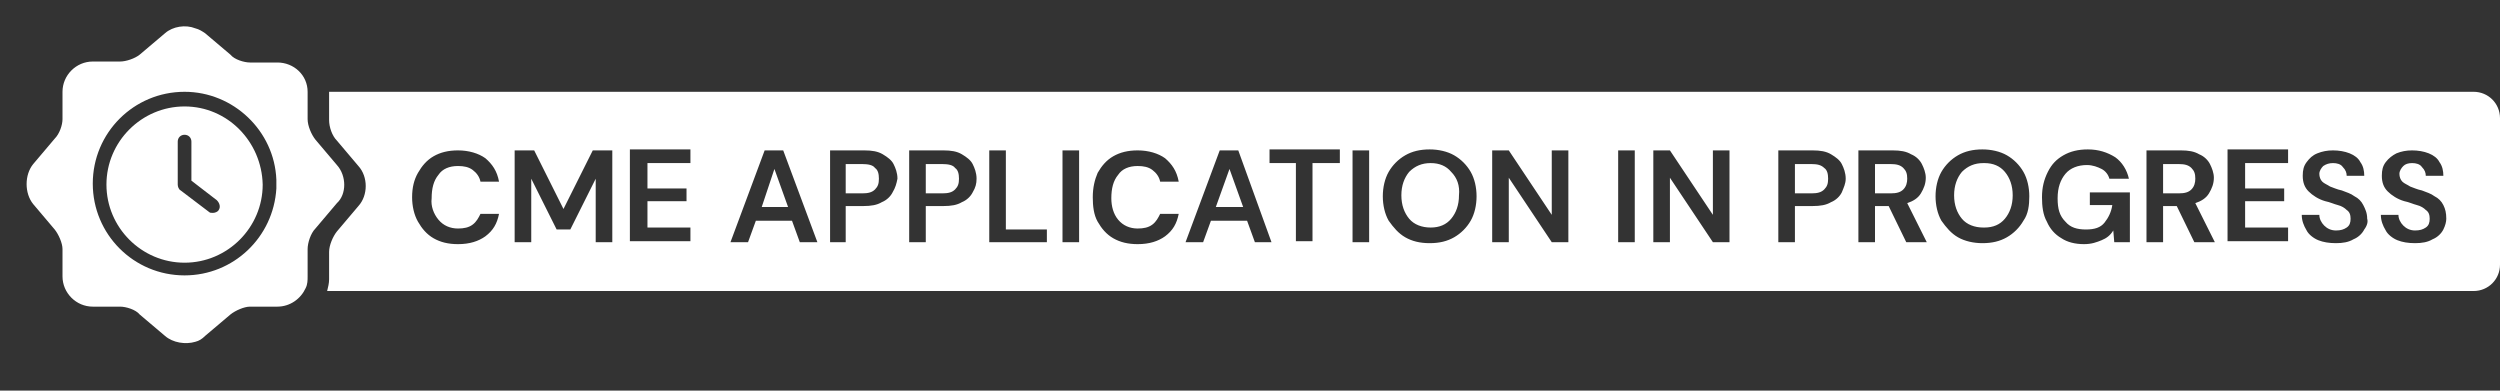 <?xml version="1.0" encoding="utf-8"?>
<!-- Generator: Adobe Illustrator 28.0.0, SVG Export Plug-In . SVG Version: 6.00 Build 0)  -->
<svg version="1.1" id="Livello_1" xmlns="http://www.w3.org/2000/svg" xmlns:xlink="http://www.w3.org/1999/xlink" x="0px" y="0px"
	 viewBox="0 0 256 40" style="enable-background:new 0 0 256 40;" xml:space="preserve">
<rect x="0" y="0" width="256" height="40" fill="#333333" stroke="none"/>
<style type="text/css">
	.st0{fill:#FFFFFF;}
	.st1{fill:#B43E8F;}
</style>
<path class="st0" d="M79.3,17.3L78,21.2h2.7L79.3,17.3z M79.3,17.3L78,21.2h2.7L79.3,17.3z M79.3,17.3L78,21.2h2.7L79.3,17.3z
	 M89.6,17.2c-0.3-0.3-0.7-0.4-1.3-0.4h-1.7v3h1.7c0.6,0,1-0.1,1.3-0.4c0.3-0.3,0.4-0.6,0.4-1.1C90,17.8,89.9,17.4,89.6,17.2z
	 M97.8,17.2c-0.3-0.3-0.7-0.4-1.3-0.4h-1.7v3h1.7c0.6,0,1-0.1,1.3-0.4c0.3-0.3,0.4-0.6,0.4-1.1C98.2,17.8,98.1,17.4,97.8,17.2z
	 M97.8,17.2c-0.3-0.3-0.7-0.4-1.3-0.4h-1.7v3h1.7c0.6,0,1-0.1,1.3-0.4c0.3-0.3,0.4-0.6,0.4-1.1C98.2,17.8,98.1,17.4,97.8,17.2z
	 M89.6,17.2c-0.3-0.3-0.7-0.4-1.3-0.4h-1.7v3h1.7c0.6,0,1-0.1,1.3-0.4c0.3-0.3,0.4-0.6,0.4-1.1C90,17.8,89.9,17.4,89.6,17.2z
	 M79.3,17.3L78,21.2h2.7L79.3,17.3z M79.3,17.3L78,21.2h2.7L79.3,17.3z M89.6,17.2c-0.3-0.3-0.7-0.4-1.3-0.4h-1.7v3h1.7
	c0.6,0,1-0.1,1.3-0.4c0.3-0.3,0.4-0.6,0.4-1.1C90,17.8,89.9,17.4,89.6,17.2z M97.8,17.2c-0.3-0.3-0.7-0.4-1.3-0.4h-1.7v3h1.7
	c0.6,0,1-0.1,1.3-0.4c0.3-0.3,0.4-0.6,0.4-1.1C98.2,17.8,98.1,17.4,97.8,17.2z M97.8,17.2c-0.3-0.3-0.7-0.4-1.3-0.4h-1.7v3h1.7
	c0.6,0,1-0.1,1.3-0.4c0.3-0.3,0.4-0.6,0.4-1.1C98.2,17.8,98.1,17.4,97.8,17.2z M89.6,17.2c-0.3-0.3-0.7-0.4-1.3-0.4h-1.7v3h1.7
	c0.6,0,1-0.1,1.3-0.4c0.3-0.3,0.4-0.6,0.4-1.1C90,17.8,89.9,17.4,89.6,17.2z M79.3,17.3L78,21.2h2.7L79.3,17.3z M79.3,17.3L78,21.2
	h2.7L79.3,17.3z M89.6,17.2c-0.3-0.3-0.7-0.4-1.3-0.4h-1.7v3h1.7c0.6,0,1-0.1,1.3-0.4c0.3-0.3,0.4-0.6,0.4-1.1
	C90,17.8,89.9,17.4,89.6,17.2z M97.8,17.2c-0.3-0.3-0.7-0.4-1.3-0.4h-1.7v3h1.7c0.6,0,1-0.1,1.3-0.4c0.3-0.3,0.4-0.6,0.4-1.1
	C98.2,17.8,98.1,17.4,97.8,17.2z M125.9,17.3l-1.4,3.9h2.7L125.9,17.3z M125.9,17.3l-1.4,3.9h2.7L125.9,17.3z M97.8,17.2
	c-0.3-0.3-0.7-0.4-1.3-0.4h-1.7v3h1.7c0.6,0,1-0.1,1.3-0.4c0.3-0.3,0.4-0.6,0.4-1.1C98.2,17.8,98.1,17.4,97.8,17.2z M89.6,17.2
	c-0.3-0.3-0.7-0.4-1.3-0.4h-1.7v3h1.7c0.6,0,1-0.1,1.3-0.4c0.3-0.3,0.4-0.6,0.4-1.1C90,17.8,89.9,17.4,89.6,17.2z M79.3,17.3
	L78,21.2h2.7L79.3,17.3z M79.3,17.3L78,21.2h2.7L79.3,17.3z M89.6,17.2c-0.3-0.3-0.7-0.4-1.3-0.4h-1.7v3h1.7c0.6,0,1-0.1,1.3-0.4
	c0.3-0.3,0.4-0.6,0.4-1.1C90,17.8,89.9,17.4,89.6,17.2z M97.8,17.2c-0.3-0.3-0.7-0.4-1.3-0.4h-1.7v3h1.7c0.6,0,1-0.1,1.3-0.4
	c0.3-0.3,0.4-0.6,0.4-1.1C98.2,17.8,98.1,17.4,97.8,17.2z M125.9,17.3l-1.4,3.9h2.7L125.9,17.3z M125.9,17.3l-1.4,3.9h2.7
	L125.9,17.3z M97.8,17.2c-0.3-0.3-0.7-0.4-1.3-0.4h-1.7v3h1.7c0.6,0,1-0.1,1.3-0.4c0.3-0.3,0.4-0.6,0.4-1.1
	C98.2,17.8,98.1,17.4,97.8,17.2z M89.6,17.2c-0.3-0.3-0.7-0.4-1.3-0.4h-1.7v3h1.7c0.6,0,1-0.1,1.3-0.4c0.3-0.3,0.4-0.6,0.4-1.1
	C90,17.8,89.9,17.4,89.6,17.2z M79.3,17.3L78,21.2h2.7L79.3,17.3z M79.3,17.3L78,21.2h2.7L79.3,17.3z M89.6,17.2
	c-0.3-0.3-0.7-0.4-1.3-0.4h-1.7v3h1.7c0.6,0,1-0.1,1.3-0.4c0.3-0.3,0.4-0.6,0.4-1.1C90,17.8,89.9,17.4,89.6,17.2z M97.8,17.2
	c-0.3-0.3-0.7-0.4-1.3-0.4h-1.7v3h1.7c0.6,0,1-0.1,1.3-0.4c0.3-0.3,0.4-0.6,0.4-1.1C98.2,17.8,98.1,17.4,97.8,17.2z M125.9,17.3
	l-1.4,3.9h2.7L125.9,17.3z M148.6,17.6c-0.5-0.6-1.2-0.9-2.1-0.9s-1.6,0.3-2.2,0.9c-0.5,0.6-0.8,1.4-0.8,2.4c0,1,0.3,1.8,0.8,2.4
	c0.5,0.6,1.3,0.9,2.2,0.9s1.6-0.3,2.1-0.9c0.5-0.6,0.8-1.4,0.8-2.4C149.5,19,149.2,18.2,148.6,17.6z M148.6,17.6
	c-0.5-0.6-1.2-0.9-2.1-0.9s-1.6,0.3-2.2,0.9c-0.5,0.6-0.8,1.4-0.8,2.4c0,1,0.3,1.8,0.8,2.4c0.5,0.6,1.3,0.9,2.2,0.9s1.6-0.3,2.1-0.9
	c0.5-0.6,0.8-1.4,0.8-2.4C149.5,19,149.2,18.2,148.6,17.6z M125.9,17.3l-1.4,3.9h2.7L125.9,17.3z M97.8,17.2
	c-0.3-0.3-0.7-0.4-1.3-0.4h-1.7v3h1.7c0.6,0,1-0.1,1.3-0.4c0.3-0.3,0.4-0.6,0.4-1.1C98.2,17.8,98.1,17.4,97.8,17.2z M89.6,17.2
	c-0.3-0.3-0.7-0.4-1.3-0.4h-1.7v3h1.7c0.6,0,1-0.1,1.3-0.4c0.3-0.3,0.4-0.6,0.4-1.1C90,17.8,89.9,17.4,89.6,17.2z M79.3,17.3
	L78,21.2h2.7L79.3,17.3z M79.3,17.3L78,21.2h2.7L79.3,17.3z M89.6,17.2c-0.3-0.3-0.7-0.4-1.3-0.4h-1.7v3h1.7c0.6,0,1-0.1,1.3-0.4
	c0.3-0.3,0.4-0.6,0.4-1.1C90,17.8,89.9,17.4,89.6,17.2z M97.8,17.2c-0.3-0.3-0.7-0.4-1.3-0.4h-1.7v3h1.7c0.6,0,1-0.1,1.3-0.4
	c0.3-0.3,0.4-0.6,0.4-1.1C98.2,17.8,98.1,17.4,97.8,17.2z M125.9,17.3l-1.4,3.9h2.7L125.9,17.3z M148.6,17.6
	c-0.5-0.6-1.2-0.9-2.1-0.9s-1.6,0.3-2.2,0.9c-0.5,0.6-0.8,1.4-0.8,2.4c0,1,0.3,1.8,0.8,2.4c0.5,0.6,1.3,0.9,2.2,0.9s1.6-0.3,2.1-0.9
	c0.5-0.6,0.8-1.4,0.8-2.4C149.5,19,149.2,18.2,148.6,17.6z M148.6,17.6c-0.5-0.6-1.2-0.9-2.1-0.9s-1.6,0.3-2.2,0.9
	c-0.5,0.6-0.8,1.4-0.8,2.4c0,1,0.3,1.8,0.8,2.4c0.5,0.6,1.3,0.9,2.2,0.9s1.6-0.3,2.1-0.9c0.5-0.6,0.8-1.4,0.8-2.4
	C149.5,19,149.2,18.2,148.6,17.6z M125.9,17.3l-1.4,3.9h2.7L125.9,17.3z M97.8,17.2c-0.3-0.3-0.7-0.4-1.3-0.4h-1.7v3h1.7
	c0.6,0,1-0.1,1.3-0.4c0.3-0.3,0.4-0.6,0.4-1.1C98.2,17.8,98.1,17.4,97.8,17.2z M89.6,17.2c-0.3-0.3-0.7-0.4-1.3-0.4h-1.7v3h1.7
	c0.6,0,1-0.1,1.3-0.4c0.3-0.3,0.4-0.6,0.4-1.1C90,17.8,89.9,17.4,89.6,17.2z M79.3,17.3L78,21.2h2.7L79.3,17.3z M79.3,17.3L78,21.2
	h2.7L79.3,17.3z M89.6,17.2c-0.3-0.3-0.7-0.4-1.3-0.4h-1.7v3h1.7c0.6,0,1-0.1,1.3-0.4c0.3-0.3,0.4-0.6,0.4-1.1
	C90,17.8,89.9,17.4,89.6,17.2z M97.8,17.2c-0.3-0.3-0.7-0.4-1.3-0.4h-1.7v3h1.7c0.6,0,1-0.1,1.3-0.4c0.3-0.3,0.4-0.6,0.4-1.1
	C98.2,17.8,98.1,17.4,97.8,17.2z M125.9,17.3l-1.4,3.9h2.7L125.9,17.3z M148.6,17.6c-0.5-0.6-1.2-0.9-2.1-0.9s-1.6,0.3-2.2,0.9
	c-0.5,0.6-0.8,1.4-0.8,2.4c0,1,0.3,1.8,0.8,2.4c0.5,0.6,1.3,0.9,2.2,0.9s1.6-0.3,2.1-0.9c0.5-0.6,0.8-1.4,0.8-2.4
	C149.5,19,149.2,18.2,148.6,17.6z M186.8,17.2c-0.3-0.3-0.7-0.4-1.3-0.4h-1.7v3h1.7c0.6,0,1-0.1,1.3-0.4c0.3-0.3,0.4-0.6,0.4-1.1
	C187.2,17.8,187.1,17.4,186.8,17.2z M194.9,17.2c-0.3-0.3-0.7-0.4-1.3-0.4H192v3h1.6c0.6,0,1-0.1,1.3-0.4c0.3-0.3,0.4-0.7,0.4-1.1
	C195.3,17.8,195.2,17.5,194.9,17.2z M194.9,17.2c-0.3-0.3-0.7-0.4-1.3-0.4H192v3h1.6c0.6,0,1-0.1,1.3-0.4c0.3-0.3,0.4-0.7,0.4-1.1
	C195.3,17.8,195.2,17.5,194.9,17.2z M186.8,17.2c-0.3-0.3-0.7-0.4-1.3-0.4h-1.7v3h1.7c0.6,0,1-0.1,1.3-0.4c0.3-0.3,0.4-0.6,0.4-1.1
	C187.2,17.8,187.1,17.4,186.8,17.2z M148.6,17.6c-0.5-0.6-1.2-0.9-2.1-0.9s-1.6,0.3-2.2,0.9c-0.5,0.6-0.8,1.4-0.8,2.4
	c0,1,0.3,1.8,0.8,2.4c0.5,0.6,1.3,0.9,2.2,0.9s1.6-0.3,2.1-0.9c0.5-0.6,0.8-1.4,0.8-2.4C149.5,19,149.2,18.2,148.6,17.6z
	 M125.9,17.3l-1.4,3.9h2.7L125.9,17.3z M97.8,17.2c-0.3-0.3-0.7-0.4-1.3-0.4h-1.7v3h1.7c0.6,0,1-0.1,1.3-0.4
	c0.3-0.3,0.4-0.6,0.4-1.1C98.2,17.8,98.1,17.4,97.8,17.2z M89.6,17.2c-0.3-0.3-0.7-0.4-1.3-0.4h-1.7v3h1.7c0.6,0,1-0.1,1.3-0.4
	c0.3-0.3,0.4-0.6,0.4-1.1C90,17.8,89.9,17.4,89.6,17.2z M79.3,17.3L78,21.2h2.7L79.3,17.3z M79.3,17.3L78,21.2h2.7L79.3,17.3z
	 M89.6,17.2c-0.3-0.3-0.7-0.4-1.3-0.4h-1.7v3h1.7c0.6,0,1-0.1,1.3-0.4c0.3-0.3,0.4-0.6,0.4-1.1C90,17.8,89.9,17.4,89.6,17.2z
	 M97.8,17.2c-0.3-0.3-0.7-0.4-1.3-0.4h-1.7v3h1.7c0.6,0,1-0.1,1.3-0.4c0.3-0.3,0.4-0.6,0.4-1.1C98.2,17.8,98.1,17.4,97.8,17.2z
	 M125.9,17.3l-1.4,3.9h2.7L125.9,17.3z M148.6,17.6c-0.5-0.6-1.2-0.9-2.1-0.9s-1.6,0.3-2.2,0.9c-0.5,0.6-0.8,1.4-0.8,2.4
	c0,1,0.3,1.8,0.8,2.4c0.5,0.6,1.3,0.9,2.2,0.9s1.6-0.3,2.1-0.9c0.5-0.6,0.8-1.4,0.8-2.4C149.5,19,149.2,18.2,148.6,17.6z
	 M186.8,17.2c-0.3-0.3-0.7-0.4-1.3-0.4h-1.7v3h1.7c0.6,0,1-0.1,1.3-0.4c0.3-0.3,0.4-0.6,0.4-1.1C187.2,17.8,187.1,17.4,186.8,17.2z
	 M194.9,17.2c-0.3-0.3-0.7-0.4-1.3-0.4H192v3h1.6c0.6,0,1-0.1,1.3-0.4c0.3-0.3,0.4-0.7,0.4-1.1C195.3,17.8,195.2,17.5,194.9,17.2z
	 M205.3,17.6c-0.5-0.6-1.2-0.9-2.1-0.9s-1.6,0.3-2.2,0.9c-0.5,0.6-0.8,1.4-0.8,2.4c0,1,0.3,1.8,0.8,2.4c0.5,0.6,1.3,0.9,2.2,0.9
	s1.6-0.3,2.1-0.9c0.5-0.6,0.8-1.4,0.8-2.4C206.1,19,205.8,18.2,205.3,17.6z M205.3,17.6c-0.5-0.6-1.2-0.9-2.1-0.9s-1.6,0.3-2.2,0.9
	c-0.5,0.6-0.8,1.4-0.8,2.4c0,1,0.3,1.8,0.8,2.4c0.5,0.6,1.3,0.9,2.2,0.9s1.6-0.3,2.1-0.9c0.5-0.6,0.8-1.4,0.8-2.4
	C206.1,19,205.8,18.2,205.3,17.6z M194.9,17.2c-0.3-0.3-0.7-0.4-1.3-0.4H192v3h1.6c0.6,0,1-0.1,1.3-0.4c0.3-0.3,0.4-0.7,0.4-1.1
	C195.3,17.8,195.2,17.5,194.9,17.2z M186.8,17.2c-0.3-0.3-0.7-0.4-1.3-0.4h-1.7v3h1.7c0.6,0,1-0.1,1.3-0.4c0.3-0.3,0.4-0.6,0.4-1.1
	C187.2,17.8,187.1,17.4,186.8,17.2z M148.6,17.6c-0.5-0.6-1.2-0.9-2.1-0.9s-1.6,0.3-2.2,0.9c-0.5,0.6-0.8,1.4-0.8,2.4
	c0,1,0.3,1.8,0.8,2.4c0.5,0.6,1.3,0.9,2.2,0.9s1.6-0.3,2.1-0.9c0.5-0.6,0.8-1.4,0.8-2.4C149.5,19,149.2,18.2,148.6,17.6z
	 M125.9,17.3l-1.4,3.9h2.7L125.9,17.3z M97.8,17.2c-0.3-0.3-0.7-0.4-1.3-0.4h-1.7v3h1.7c0.6,0,1-0.1,1.3-0.4
	c0.3-0.3,0.4-0.6,0.4-1.1C98.2,17.8,98.1,17.4,97.8,17.2z M89.6,17.2c-0.3-0.3-0.7-0.4-1.3-0.4h-1.7v3h1.7c0.6,0,1-0.1,1.3-0.4
	c0.3-0.3,0.4-0.6,0.4-1.1C90,17.8,89.9,17.4,89.6,17.2z M79.3,17.3L78,21.2h2.7L79.3,17.3z M79.3,17.3L78,21.2h2.7L79.3,17.3z
	 M89.6,17.2c-0.3-0.3-0.7-0.4-1.3-0.4h-1.7v3h1.7c0.6,0,1-0.1,1.3-0.4c0.3-0.3,0.4-0.6,0.4-1.1C90,17.8,89.9,17.4,89.6,17.2z
	 M97.8,17.2c-0.3-0.3-0.7-0.4-1.3-0.4h-1.7v3h1.7c0.6,0,1-0.1,1.3-0.4c0.3-0.3,0.4-0.6,0.4-1.1C98.2,17.8,98.1,17.4,97.8,17.2z
	 M125.9,17.3l-1.4,3.9h2.7L125.9,17.3z M148.6,17.6c-0.5-0.6-1.2-0.9-2.1-0.9s-1.6,0.3-2.2,0.9c-0.5,0.6-0.8,1.4-0.8,2.4
	c0,1,0.3,1.8,0.8,2.4c0.5,0.6,1.3,0.9,2.2,0.9s1.6-0.3,2.1-0.9c0.5-0.6,0.8-1.4,0.8-2.4C149.5,19,149.2,18.2,148.6,17.6z
	 M186.8,17.2c-0.3-0.3-0.7-0.4-1.3-0.4h-1.7v3h1.7c0.6,0,1-0.1,1.3-0.4c0.3-0.3,0.4-0.6,0.4-1.1C187.2,17.8,187.1,17.4,186.8,17.2z
	 M194.9,17.2c-0.3-0.3-0.7-0.4-1.3-0.4H192v3h1.6c0.6,0,1-0.1,1.3-0.4c0.3-0.3,0.4-0.7,0.4-1.1C195.3,17.8,195.2,17.5,194.9,17.2z
	 M205.3,17.6c-0.5-0.6-1.2-0.9-2.1-0.9s-1.6,0.3-2.2,0.9c-0.5,0.6-0.8,1.4-0.8,2.4c0,1,0.3,1.8,0.8,2.4c0.5,0.6,1.3,0.9,2.2,0.9
	s1.6-0.3,2.1-0.9c0.5-0.6,0.8-1.4,0.8-2.4C206.1,19,205.8,18.2,205.3,17.6z M224.4,17.2c-0.3-0.3-0.7-0.4-1.3-0.4h-1.6v3h1.6
	c0.6,0,1-0.1,1.3-0.4c0.3-0.3,0.4-0.7,0.4-1.1C224.8,17.8,224.7,17.5,224.4,17.2z M224.4,17.2c-0.3-0.3-0.7-0.4-1.3-0.4h-1.6v3h1.6
	c0.6,0,1-0.1,1.3-0.4c0.3-0.3,0.4-0.7,0.4-1.1C224.8,17.8,224.7,17.5,224.4,17.2z M205.3,17.6c-0.5-0.6-1.2-0.9-2.1-0.9
	s-1.6,0.3-2.2,0.9c-0.5,0.6-0.8,1.4-0.8,2.4c0,1,0.3,1.8,0.8,2.4c0.5,0.6,1.3,0.9,2.2,0.9s1.6-0.3,2.1-0.9c0.5-0.6,0.8-1.4,0.8-2.4
	C206.1,19,205.8,18.2,205.3,17.6z M194.9,17.2c-0.3-0.3-0.7-0.4-1.3-0.4H192v3h1.6c0.6,0,1-0.1,1.3-0.4c0.3-0.3,0.4-0.7,0.4-1.1
	C195.3,17.8,195.2,17.5,194.9,17.2z M186.8,17.2c-0.3-0.3-0.7-0.4-1.3-0.4h-1.7v3h1.7c0.6,0,1-0.1,1.3-0.4c0.3-0.3,0.4-0.6,0.4-1.1
	C187.2,17.8,187.1,17.4,186.8,17.2z M148.6,17.6c-0.5-0.6-1.2-0.9-2.1-0.9s-1.6,0.3-2.2,0.9c-0.5,0.6-0.8,1.4-0.8,2.4
	c0,1,0.3,1.8,0.8,2.4c0.5,0.6,1.3,0.9,2.2,0.9s1.6-0.3,2.1-0.9c0.5-0.6,0.8-1.4,0.8-2.4C149.5,19,149.2,18.2,148.6,17.6z
	 M125.9,17.3l-1.4,3.9h2.7L125.9,17.3z M97.8,17.2c-0.3-0.3-0.7-0.4-1.3-0.4h-1.7v3h1.7c0.6,0,1-0.1,1.3-0.4
	c0.3-0.3,0.4-0.6,0.4-1.1C98.2,17.8,98.1,17.4,97.8,17.2z M89.6,17.2c-0.3-0.3-0.7-0.4-1.3-0.4h-1.7v3h1.7c0.6,0,1-0.1,1.3-0.4
	c0.3-0.3,0.4-0.6,0.4-1.1C90,17.8,89.9,17.4,89.6,17.2z M79.3,17.3L78,21.2h2.7L79.3,17.3z M79.3,17.3L78,21.2h2.7L79.3,17.3z
	 M89.6,17.2c-0.3-0.3-0.7-0.4-1.3-0.4h-1.7v3h1.7c0.6,0,1-0.1,1.3-0.4c0.3-0.3,0.4-0.6,0.4-1.1C90,17.8,89.9,17.4,89.6,17.2z
	 M97.8,17.2c-0.3-0.3-0.7-0.4-1.3-0.4h-1.7v3h1.7c0.6,0,1-0.1,1.3-0.4c0.3-0.3,0.4-0.6,0.4-1.1C98.2,17.8,98.1,17.4,97.8,17.2z
	 M125.9,17.3l-1.4,3.9h2.7L125.9,17.3z M148.6,17.6c-0.5-0.6-1.2-0.9-2.1-0.9s-1.6,0.3-2.2,0.9c-0.5,0.6-0.8,1.4-0.8,2.4
	c0,1,0.3,1.8,0.8,2.4c0.5,0.6,1.3,0.9,2.2,0.9s1.6-0.3,2.1-0.9c0.5-0.6,0.8-1.4,0.8-2.4C149.5,19,149.2,18.2,148.6,17.6z
	 M186.8,17.2c-0.3-0.3-0.7-0.4-1.3-0.4h-1.7v3h1.7c0.6,0,1-0.1,1.3-0.4c0.3-0.3,0.4-0.6,0.4-1.1C187.2,17.8,187.1,17.4,186.8,17.2z
	 M194.9,17.2c-0.3-0.3-0.7-0.4-1.3-0.4H192v3h1.6c0.6,0,1-0.1,1.3-0.4c0.3-0.3,0.4-0.7,0.4-1.1C195.3,17.8,195.2,17.5,194.9,17.2z
	 M205.3,17.6c-0.5-0.6-1.2-0.9-2.1-0.9s-1.6,0.3-2.2,0.9c-0.5,0.6-0.8,1.4-0.8,2.4c0,1,0.3,1.8,0.8,2.4c0.5,0.6,1.3,0.9,2.2,0.9
	s1.6-0.3,2.1-0.9c0.5-0.6,0.8-1.4,0.8-2.4C206.1,19,205.8,18.2,205.3,17.6z M224.4,17.2c-0.3-0.3-0.7-0.4-1.3-0.4h-1.6v3h1.6
	c0.6,0,1-0.1,1.3-0.4c0.3-0.3,0.4-0.7,0.4-1.1C224.8,17.8,224.7,17.5,224.4,17.2z M224.4,17.2c-0.3-0.3-0.7-0.4-1.3-0.4h-1.6v3h1.6
	c0.6,0,1-0.1,1.3-0.4c0.3-0.3,0.4-0.7,0.4-1.1C224.8,17.8,224.7,17.5,224.4,17.2z M205.3,17.6c-0.5-0.6-1.2-0.9-2.1-0.9
	s-1.6,0.3-2.2,0.9c-0.5,0.6-0.8,1.4-0.8,2.4c0,1,0.3,1.8,0.8,2.4c0.5,0.6,1.3,0.9,2.2,0.9s1.6-0.3,2.1-0.9c0.5-0.6,0.8-1.4,0.8-2.4
	C206.1,19,205.8,18.2,205.3,17.6z M194.9,17.2c-0.3-0.3-0.7-0.4-1.3-0.4H192v3h1.6c0.6,0,1-0.1,1.3-0.4c0.3-0.3,0.4-0.7,0.4-1.1
	C195.3,17.8,195.2,17.5,194.9,17.2z M186.8,17.2c-0.3-0.3-0.7-0.4-1.3-0.4h-1.7v3h1.7c0.6,0,1-0.1,1.3-0.4c0.3-0.3,0.4-0.6,0.4-1.1
	C187.2,17.8,187.1,17.4,186.8,17.2z M148.6,17.6c-0.5-0.6-1.2-0.9-2.1-0.9s-1.6,0.3-2.2,0.9c-0.5,0.6-0.8,1.4-0.8,2.4
	c0,1,0.3,1.8,0.8,2.4c0.5,0.6,1.3,0.9,2.2,0.9s1.6-0.3,2.1-0.9c0.5-0.6,0.8-1.4,0.8-2.4C149.5,19,149.2,18.2,148.6,17.6z
	 M125.9,17.3l-1.4,3.9h2.7L125.9,17.3z M97.8,17.2c-0.3-0.3-0.7-0.4-1.3-0.4h-1.7v3h1.7c0.6,0,1-0.1,1.3-0.4
	c0.3-0.3,0.4-0.6,0.4-1.1C98.2,17.8,98.1,17.4,97.8,17.2z M89.6,17.2c-0.3-0.3-0.7-0.4-1.3-0.4h-1.7v3h1.7c0.6,0,1-0.1,1.3-0.4
	c0.3-0.3,0.4-0.6,0.4-1.1C90,17.8,89.9,17.4,89.6,17.2z M79.3,17.3L78,21.2h2.7L79.3,17.3z M79.3,17.3L78,21.2h2.7L79.3,17.3z
	 M89.6,17.2c-0.3-0.3-0.7-0.4-1.3-0.4h-1.7v3h1.7c0.6,0,1-0.1,1.3-0.4c0.3-0.3,0.4-0.6,0.4-1.1C90,17.8,89.9,17.4,89.6,17.2z
	 M97.8,17.2c-0.3-0.3-0.7-0.4-1.3-0.4h-1.7v3h1.7c0.6,0,1-0.1,1.3-0.4c0.3-0.3,0.4-0.6,0.4-1.1C98.2,17.8,98.1,17.4,97.8,17.2z
	 M125.9,17.3l-1.4,3.9h2.7L125.9,17.3z M148.6,17.6c-0.5-0.6-1.2-0.9-2.1-0.9s-1.6,0.3-2.2,0.9c-0.5,0.6-0.8,1.4-0.8,2.4
	c0,1,0.3,1.8,0.8,2.4c0.5,0.6,1.3,0.9,2.2,0.9s1.6-0.3,2.1-0.9c0.5-0.6,0.8-1.4,0.8-2.4C149.5,19,149.2,18.2,148.6,17.6z
	 M186.8,17.2c-0.3-0.3-0.7-0.4-1.3-0.4h-1.7v3h1.7c0.6,0,1-0.1,1.3-0.4c0.3-0.3,0.4-0.6,0.4-1.1C187.2,17.8,187.1,17.4,186.8,17.2z
	 M194.9,17.2c-0.3-0.3-0.7-0.4-1.3-0.4H192v3h1.6c0.6,0,1-0.1,1.3-0.4c0.3-0.3,0.4-0.7,0.4-1.1C195.3,17.8,195.2,17.5,194.9,17.2z
	 M205.3,17.6c-0.5-0.6-1.2-0.9-2.1-0.9s-1.6,0.3-2.2,0.9c-0.5,0.6-0.8,1.4-0.8,2.4c0,1,0.3,1.8,0.8,2.4c0.5,0.6,1.3,0.9,2.2,0.9
	s1.6-0.3,2.1-0.9c0.5-0.6,0.8-1.4,0.8-2.4C206.1,19,205.8,18.2,205.3,17.6z M224.4,17.2c-0.3-0.3-0.7-0.4-1.3-0.4h-1.6v3h1.6
	c0.6,0,1-0.1,1.3-0.4c0.3-0.3,0.4-0.7,0.4-1.1C224.8,17.8,224.7,17.5,224.4,17.2z M224.4,17.2c-0.3-0.3-0.7-0.4-1.3-0.4h-1.6v3h1.6
	c0.6,0,1-0.1,1.3-0.4c0.3-0.3,0.4-0.7,0.4-1.1C224.8,17.8,224.7,17.5,224.4,17.2z M205.3,17.6c-0.5-0.6-1.2-0.9-2.1-0.9
	s-1.6,0.3-2.2,0.9c-0.5,0.6-0.8,1.4-0.8,2.4c0,1,0.3,1.8,0.8,2.4c0.5,0.6,1.3,0.9,2.2,0.9s1.6-0.3,2.1-0.9c0.5-0.6,0.8-1.4,0.8-2.4
	C206.1,19,205.8,18.2,205.3,17.6z M194.9,17.2c-0.3-0.3-0.7-0.4-1.3-0.4H192v3h1.6c0.6,0,1-0.1,1.3-0.4c0.3-0.3,0.4-0.7,0.4-1.1
	C195.3,17.8,195.2,17.5,194.9,17.2z M186.8,17.2c-0.3-0.3-0.7-0.4-1.3-0.4h-1.7v3h1.7c0.6,0,1-0.1,1.3-0.4c0.3-0.3,0.4-0.6,0.4-1.1
	C187.2,17.8,187.1,17.4,186.8,17.2z M148.6,17.6c-0.5-0.6-1.2-0.9-2.1-0.9s-1.6,0.3-2.2,0.9c-0.5,0.6-0.8,1.4-0.8,2.4
	c0,1,0.3,1.8,0.8,2.4c0.5,0.6,1.3,0.9,2.2,0.9s1.6-0.3,2.1-0.9c0.5-0.6,0.8-1.4,0.8-2.4C149.5,19,149.2,18.2,148.6,17.6z
	 M125.9,17.3l-1.4,3.9h2.7L125.9,17.3z M97.8,17.2c-0.3-0.3-0.7-0.4-1.3-0.4h-1.7v3h1.7c0.6,0,1-0.1,1.3-0.4
	c0.3-0.3,0.4-0.6,0.4-1.1C98.2,17.8,98.1,17.4,97.8,17.2z M89.6,17.2c-0.3-0.3-0.7-0.4-1.3-0.4h-1.7v3h1.7c0.6,0,1-0.1,1.3-0.4
	c0.3-0.3,0.4-0.6,0.4-1.1C90,17.8,89.9,17.4,89.6,17.2z M79.3,17.3L78,21.2h2.7L79.3,17.3z M79.3,17.3L78,21.2h2.7L79.3,17.3z
	 M89.6,17.2c-0.3-0.3-0.7-0.4-1.3-0.4h-1.7v3h1.7c0.6,0,1-0.1,1.3-0.4c0.3-0.3,0.4-0.6,0.4-1.1C90,17.8,89.9,17.4,89.6,17.2z
	 M97.8,17.2c-0.3-0.3-0.7-0.4-1.3-0.4h-1.7v3h1.7c0.6,0,1-0.1,1.3-0.4c0.3-0.3,0.4-0.6,0.4-1.1C98.2,17.8,98.1,17.4,97.8,17.2z
	 M125.9,17.3l-1.4,3.9h2.7L125.9,17.3z M148.6,17.6c-0.5-0.6-1.2-0.9-2.1-0.9s-1.6,0.3-2.2,0.9c-0.5,0.6-0.8,1.4-0.8,2.4
	c0,1,0.3,1.8,0.8,2.4c0.5,0.6,1.3,0.9,2.2,0.9s1.6-0.3,2.1-0.9c0.5-0.6,0.8-1.4,0.8-2.4C149.5,19,149.2,18.2,148.6,17.6z
	 M186.8,17.2c-0.3-0.3-0.7-0.4-1.3-0.4h-1.7v3h1.7c0.6,0,1-0.1,1.3-0.4c0.3-0.3,0.4-0.6,0.4-1.1C187.2,17.8,187.1,17.4,186.8,17.2z
	 M194.9,17.2c-0.3-0.3-0.7-0.4-1.3-0.4H192v3h1.6c0.6,0,1-0.1,1.3-0.4c0.3-0.3,0.4-0.7,0.4-1.1C195.3,17.8,195.2,17.5,194.9,17.2z
	 M205.3,17.6c-0.5-0.6-1.2-0.9-2.1-0.9s-1.6,0.3-2.2,0.9c-0.5,0.6-0.8,1.4-0.8,2.4c0,1,0.3,1.8,0.8,2.4c0.5,0.6,1.3,0.9,2.2,0.9
	s1.6-0.3,2.1-0.9c0.5-0.6,0.8-1.4,0.8-2.4C206.1,19,205.8,18.2,205.3,17.6z M224.4,17.2c-0.3-0.3-0.7-0.4-1.3-0.4h-1.6v3h1.6
	c0.6,0,1-0.1,1.3-0.4c0.3-0.3,0.4-0.7,0.4-1.1C224.8,17.8,224.7,17.5,224.4,17.2z M224.4,17.2c-0.3-0.3-0.7-0.4-1.3-0.4h-1.6v3h1.6
	c0.6,0,1-0.1,1.3-0.4c0.3-0.3,0.4-0.7,0.4-1.1C224.8,17.8,224.7,17.5,224.4,17.2z M205.3,17.6c-0.5-0.6-1.2-0.9-2.1-0.9
	s-1.6,0.3-2.2,0.9c-0.5,0.6-0.8,1.4-0.8,2.4c0,1,0.3,1.8,0.8,2.4c0.5,0.6,1.3,0.9,2.2,0.9s1.6-0.3,2.1-0.9c0.5-0.6,0.8-1.4,0.8-2.4
	C206.1,19,205.8,18.2,205.3,17.6z M194.9,17.2c-0.3-0.3-0.7-0.4-1.3-0.4H192v3h1.6c0.6,0,1-0.1,1.3-0.4c0.3-0.3,0.4-0.7,0.4-1.1
	C195.3,17.8,195.2,17.5,194.9,17.2z M186.8,17.2c-0.3-0.3-0.7-0.4-1.3-0.4h-1.7v3h1.7c0.6,0,1-0.1,1.3-0.4c0.3-0.3,0.4-0.6,0.4-1.1
	C187.2,17.8,187.1,17.4,186.8,17.2z M148.6,17.6c-0.5-0.6-1.2-0.9-2.1-0.9s-1.6,0.3-2.2,0.9c-0.5,0.6-0.8,1.4-0.8,2.4
	c0,1,0.3,1.8,0.8,2.4c0.5,0.6,1.3,0.9,2.2,0.9s1.6-0.3,2.1-0.9c0.5-0.6,0.8-1.4,0.8-2.4C149.5,19,149.2,18.2,148.6,17.6z
	 M125.9,17.3l-1.4,3.9h2.7L125.9,17.3z M97.8,17.2c-0.3-0.3-0.7-0.4-1.3-0.4h-1.7v3h1.7c0.6,0,1-0.1,1.3-0.4
	c0.3-0.3,0.4-0.6,0.4-1.1C98.2,17.8,98.1,17.4,97.8,17.2z M89.6,17.2c-0.3-0.3-0.7-0.4-1.3-0.4h-1.7v3h1.7c0.6,0,1-0.1,1.3-0.4
	c0.3-0.3,0.4-0.6,0.4-1.1C90,17.8,89.9,17.4,89.6,17.2z M79.3,17.3L78,21.2h2.7L79.3,17.3z M79.3,17.3L78,21.2h2.7L79.3,17.3z
	 M89.6,17.2c-0.3-0.3-0.7-0.4-1.3-0.4h-1.7v3h1.7c0.6,0,1-0.1,1.3-0.4c0.3-0.3,0.4-0.6,0.4-1.1C90,17.8,89.9,17.4,89.6,17.2z
	 M97.8,17.2c-0.3-0.3-0.7-0.4-1.3-0.4h-1.7v3h1.7c0.6,0,1-0.1,1.3-0.4c0.3-0.3,0.4-0.6,0.4-1.1C98.2,17.8,98.1,17.4,97.8,17.2z
	 M125.9,17.3l-1.4,3.9h2.7L125.9,17.3z M148.6,17.6c-0.5-0.6-1.2-0.9-2.1-0.9s-1.6,0.3-2.2,0.9c-0.5,0.6-0.8,1.4-0.8,2.4
	c0,1,0.3,1.8,0.8,2.4c0.5,0.6,1.3,0.9,2.2,0.9s1.6-0.3,2.1-0.9c0.5-0.6,0.8-1.4,0.8-2.4C149.5,19,149.2,18.2,148.6,17.6z
	 M186.8,17.2c-0.3-0.3-0.7-0.4-1.3-0.4h-1.7v3h1.7c0.6,0,1-0.1,1.3-0.4c0.3-0.3,0.4-0.6,0.4-1.1C187.2,17.8,187.1,17.4,186.8,17.2z
	 M194.9,17.2c-0.3-0.3-0.7-0.4-1.3-0.4H192v3h1.6c0.6,0,1-0.1,1.3-0.4c0.3-0.3,0.4-0.7,0.4-1.1C195.3,17.8,195.2,17.5,194.9,17.2z
	 M205.3,17.6c-0.5-0.6-1.2-0.9-2.1-0.9s-1.6,0.3-2.2,0.9c-0.5,0.6-0.8,1.4-0.8,2.4c0,1,0.3,1.8,0.8,2.4c0.5,0.6,1.3,0.9,2.2,0.9
	s1.6-0.3,2.1-0.9c0.5-0.6,0.8-1.4,0.8-2.4C206.1,19,205.8,18.2,205.3,17.6z M224.4,17.2c-0.3-0.3-0.7-0.4-1.3-0.4h-1.6v3h1.6
	c0.6,0,1-0.1,1.3-0.4c0.3-0.3,0.4-0.7,0.4-1.1C224.8,17.8,224.7,17.5,224.4,17.2z M224.4,17.2c-0.3-0.3-0.7-0.4-1.3-0.4h-1.6v3h1.6
	c0.6,0,1-0.1,1.3-0.4c0.3-0.3,0.4-0.7,0.4-1.1C224.8,17.8,224.7,17.5,224.4,17.2z M205.3,17.6c-0.5-0.6-1.2-0.9-2.1-0.9
	s-1.6,0.3-2.2,0.9c-0.5,0.6-0.8,1.4-0.8,2.4c0,1,0.3,1.8,0.8,2.4c0.5,0.6,1.3,0.9,2.2,0.9s1.6-0.3,2.1-0.9c0.5-0.6,0.8-1.4,0.8-2.4
	C206.1,19,205.8,18.2,205.3,17.6z M194.9,17.2c-0.3-0.3-0.7-0.4-1.3-0.4H192v3h1.6c0.6,0,1-0.1,1.3-0.4c0.3-0.3,0.4-0.7,0.4-1.1
	C195.3,17.8,195.2,17.5,194.9,17.2z M186.8,17.2c-0.3-0.3-0.7-0.4-1.3-0.4h-1.7v3h1.7c0.6,0,1-0.1,1.3-0.4c0.3-0.3,0.4-0.6,0.4-1.1
	C187.2,17.8,187.1,17.4,186.8,17.2z M148.6,17.6c-0.5-0.6-1.2-0.9-2.1-0.9s-1.6,0.3-2.2,0.9c-0.5,0.6-0.8,1.4-0.8,2.4
	c0,1,0.3,1.8,0.8,2.4c0.5,0.6,1.3,0.9,2.2,0.9s1.6-0.3,2.1-0.9c0.5-0.6,0.8-1.4,0.8-2.4C149.5,19,149.2,18.2,148.6,17.6z
	 M125.9,17.3l-1.4,3.9h2.7L125.9,17.3z M97.8,17.2c-0.3-0.3-0.7-0.4-1.3-0.4h-1.7v3h1.7c0.6,0,1-0.1,1.3-0.4
	c0.3-0.3,0.4-0.6,0.4-1.1C98.2,17.8,98.1,17.4,97.8,17.2z M89.6,17.2c-0.3-0.3-0.7-0.4-1.3-0.4h-1.7v3h1.7c0.6,0,1-0.1,1.3-0.4
	c0.3-0.3,0.4-0.6,0.4-1.1C90,17.8,89.9,17.4,89.6,17.2z M79.3,17.3L78,21.2h2.7L79.3,17.3z M79.3,17.3L78,21.2h2.7L79.3,17.3z
	 M89.6,17.2c-0.3-0.3-0.7-0.4-1.3-0.4h-1.7v3h1.7c0.6,0,1-0.1,1.3-0.4c0.3-0.3,0.4-0.6,0.4-1.1C90,17.8,89.9,17.4,89.6,17.2z
	 M97.8,17.2c-0.3-0.3-0.7-0.4-1.3-0.4h-1.7v3h1.7c0.6,0,1-0.1,1.3-0.4c0.3-0.3,0.4-0.6,0.4-1.1C98.2,17.8,98.1,17.4,97.8,17.2z
	 M125.9,17.3l-1.4,3.9h2.7L125.9,17.3z M148.6,17.6c-0.5-0.6-1.2-0.9-2.1-0.9s-1.6,0.3-2.2,0.9c-0.5,0.6-0.8,1.4-0.8,2.4
	c0,1,0.3,1.8,0.8,2.4c0.5,0.6,1.3,0.9,2.2,0.9s1.6-0.3,2.1-0.9c0.5-0.6,0.8-1.4,0.8-2.4C149.5,19,149.2,18.2,148.6,17.6z
	 M186.8,17.2c-0.3-0.3-0.7-0.4-1.3-0.4h-1.7v3h1.7c0.6,0,1-0.1,1.3-0.4c0.3-0.3,0.4-0.6,0.4-1.1C187.2,17.8,187.1,17.4,186.8,17.2z
	 M194.9,17.2c-0.3-0.3-0.7-0.4-1.3-0.4H192v3h1.6c0.6,0,1-0.1,1.3-0.4c0.3-0.3,0.4-0.7,0.4-1.1C195.3,17.8,195.2,17.5,194.9,17.2z
	 M205.3,17.6c-0.5-0.6-1.2-0.9-2.1-0.9s-1.6,0.3-2.2,0.9c-0.5,0.6-0.8,1.4-0.8,2.4c0,1,0.3,1.8,0.8,2.4c0.5,0.6,1.3,0.9,2.2,0.9
	s1.6-0.3,2.1-0.9c0.5-0.6,0.8-1.4,0.8-2.4C206.1,19,205.8,18.2,205.3,17.6z M224.4,17.2c-0.3-0.3-0.7-0.4-1.3-0.4h-1.6v3h1.6
	c0.6,0,1-0.1,1.3-0.4c0.3-0.3,0.4-0.7,0.4-1.1C224.8,17.8,224.7,17.5,224.4,17.2z M224.4,17.2c-0.3-0.3-0.7-0.4-1.3-0.4h-1.6v3h1.6
	c0.6,0,1-0.1,1.3-0.4c0.3-0.3,0.4-0.7,0.4-1.1C224.8,17.8,224.7,17.5,224.4,17.2z M205.3,17.6c-0.5-0.6-1.2-0.9-2.1-0.9
	s-1.6,0.3-2.2,0.9c-0.5,0.6-0.8,1.4-0.8,2.4c0,1,0.3,1.8,0.8,2.4c0.5,0.6,1.3,0.9,2.2,0.9s1.6-0.3,2.1-0.9c0.5-0.6,0.8-1.4,0.8-2.4
	C206.1,19,205.8,18.2,205.3,17.6z M194.9,17.2c-0.3-0.3-0.7-0.4-1.3-0.4H192v3h1.6c0.6,0,1-0.1,1.3-0.4c0.3-0.3,0.4-0.7,0.4-1.1
	C195.3,17.8,195.2,17.5,194.9,17.2z M186.8,17.2c-0.3-0.3-0.7-0.4-1.3-0.4h-1.7v3h1.7c0.6,0,1-0.1,1.3-0.4c0.3-0.3,0.4-0.6,0.4-1.1
	C187.2,17.8,187.1,17.4,186.8,17.2z M148.6,17.6c-0.5-0.6-1.2-0.9-2.1-0.9s-1.6,0.3-2.2,0.9c-0.5,0.6-0.8,1.4-0.8,2.4
	c0,1,0.3,1.8,0.8,2.4c0.5,0.6,1.3,0.9,2.2,0.9s1.6-0.3,2.1-0.9c0.5-0.6,0.8-1.4,0.8-2.4C149.5,19,149.2,18.2,148.6,17.6z
	 M125.9,17.3l-1.4,3.9h2.7L125.9,17.3z M97.8,17.2c-0.3-0.3-0.7-0.4-1.3-0.4h-1.7v3h1.7c0.6,0,1-0.1,1.3-0.4
	c0.3-0.3,0.4-0.6,0.4-1.1C98.2,17.8,98.1,17.4,97.8,17.2z M89.6,17.2c-0.3-0.3-0.7-0.4-1.3-0.4h-1.7v3h1.7c0.6,0,1-0.1,1.3-0.4
	c0.3-0.3,0.4-0.6,0.4-1.1C90,17.8,89.9,17.4,89.6,17.2z M79.3,17.3L78,21.2h2.7L79.3,17.3z M79.3,17.3L78,21.2h2.7L79.3,17.3z
	 M89.6,17.2c-0.3-0.3-0.7-0.4-1.3-0.4h-1.7v3h1.7c0.6,0,1-0.1,1.3-0.4c0.3-0.3,0.4-0.6,0.4-1.1C90,17.8,89.9,17.4,89.6,17.2z
	 M97.8,17.2c-0.3-0.3-0.7-0.4-1.3-0.4h-1.7v3h1.7c0.6,0,1-0.1,1.3-0.4c0.3-0.3,0.4-0.6,0.4-1.1C98.2,17.8,98.1,17.4,97.8,17.2z
	 M125.9,17.3l-1.4,3.9h2.7L125.9,17.3z M148.6,17.6c-0.5-0.6-1.2-0.9-2.1-0.9s-1.6,0.3-2.2,0.9c-0.5,0.6-0.8,1.4-0.8,2.4
	c0,1,0.3,1.8,0.8,2.4c0.5,0.6,1.3,0.9,2.2,0.9s1.6-0.3,2.1-0.9c0.5-0.6,0.8-1.4,0.8-2.4C149.5,19,149.2,18.2,148.6,17.6z
	 M186.8,17.2c-0.3-0.3-0.7-0.4-1.3-0.4h-1.7v3h1.7c0.6,0,1-0.1,1.3-0.4c0.3-0.3,0.4-0.6,0.4-1.1C187.2,17.8,187.1,17.4,186.8,17.2z
	 M194.9,17.2c-0.3-0.3-0.7-0.4-1.3-0.4H192v3h1.6c0.6,0,1-0.1,1.3-0.4c0.3-0.3,0.4-0.7,0.4-1.1C195.3,17.8,195.2,17.5,194.9,17.2z
	 M205.3,17.6c-0.5-0.6-1.2-0.9-2.1-0.9s-1.6,0.3-2.2,0.9c-0.5,0.6-0.8,1.4-0.8,2.4c0,1,0.3,1.8,0.8,2.4c0.5,0.6,1.3,0.9,2.2,0.9
	s1.6-0.3,2.1-0.9c0.5-0.6,0.8-1.4,0.8-2.4C206.1,19,205.8,18.2,205.3,17.6z M224.4,17.2c-0.3-0.3-0.7-0.4-1.3-0.4h-1.6v3h1.6
	c0.6,0,1-0.1,1.3-0.4c0.3-0.3,0.4-0.7,0.4-1.1C224.8,17.8,224.7,17.5,224.4,17.2z M224.4,17.2c-0.3-0.3-0.7-0.4-1.3-0.4h-1.6v3h1.6
	c0.6,0,1-0.1,1.3-0.4c0.3-0.3,0.4-0.7,0.4-1.1C224.8,17.8,224.7,17.5,224.4,17.2z M205.3,17.6c-0.5-0.6-1.2-0.9-2.1-0.9
	s-1.6,0.3-2.2,0.9c-0.5,0.6-0.8,1.4-0.8,2.4c0,1,0.3,1.8,0.8,2.4c0.5,0.6,1.3,0.9,2.2,0.9s1.6-0.3,2.1-0.9c0.5-0.6,0.8-1.4,0.8-2.4
	C206.1,19,205.8,18.2,205.3,17.6z M194.9,17.2c-0.3-0.3-0.7-0.4-1.3-0.4H192v3h1.6c0.6,0,1-0.1,1.3-0.4c0.3-0.3,0.4-0.7,0.4-1.1
	C195.3,17.8,195.2,17.5,194.9,17.2z M186.8,17.2c-0.3-0.3-0.7-0.4-1.3-0.4h-1.7v3h1.7c0.6,0,1-0.1,1.3-0.4c0.3-0.3,0.4-0.6,0.4-1.1
	C187.2,17.8,187.1,17.4,186.8,17.2z M148.6,17.6c-0.5-0.6-1.2-0.9-2.1-0.9s-1.6,0.3-2.2,0.9c-0.5,0.6-0.8,1.4-0.8,2.4
	c0,1,0.3,1.8,0.8,2.4c0.5,0.6,1.3,0.9,2.2,0.9s1.6-0.3,2.1-0.9c0.5-0.6,0.8-1.4,0.8-2.4C149.5,19,149.2,18.2,148.6,17.6z
	 M125.9,17.3l-1.4,3.9h2.7L125.9,17.3z M97.8,17.2c-0.3-0.3-0.7-0.4-1.3-0.4h-1.7v3h1.7c0.6,0,1-0.1,1.3-0.4
	c0.3-0.3,0.4-0.6,0.4-1.1C98.2,17.8,98.1,17.4,97.8,17.2z M89.6,17.2c-0.3-0.3-0.7-0.4-1.3-0.4h-1.7v3h1.7c0.6,0,1-0.1,1.3-0.4
	c0.3-0.3,0.4-0.6,0.4-1.1C90,17.8,89.9,17.4,89.6,17.2z M79.3,17.3L78,21.2h2.7L79.3,17.3z M79.3,17.3L78,21.2h2.7L79.3,17.3z
	 M89.6,17.2c-0.3-0.3-0.7-0.4-1.3-0.4h-1.7v3h1.7c0.6,0,1-0.1,1.3-0.4c0.3-0.3,0.4-0.6,0.4-1.1C90,17.8,89.9,17.4,89.6,17.2z
	 M97.8,17.2c-0.3-0.3-0.7-0.4-1.3-0.4h-1.7v3h1.7c0.6,0,1-0.1,1.3-0.4c0.3-0.3,0.4-0.6,0.4-1.1C98.2,17.8,98.1,17.4,97.8,17.2z
	 M125.9,17.3l-1.4,3.9h2.7L125.9,17.3z M148.6,17.6c-0.5-0.6-1.2-0.9-2.1-0.9s-1.6,0.3-2.2,0.9c-0.5,0.6-0.8,1.4-0.8,2.4
	c0,1,0.3,1.8,0.8,2.4c0.5,0.6,1.3,0.9,2.2,0.9s1.6-0.3,2.1-0.9c0.5-0.6,0.8-1.4,0.8-2.4C149.5,19,149.2,18.2,148.6,17.6z
	 M186.8,17.2c-0.3-0.3-0.7-0.4-1.3-0.4h-1.7v3h1.7c0.6,0,1-0.1,1.3-0.4c0.3-0.3,0.4-0.6,0.4-1.1C187.2,17.8,187.1,17.4,186.8,17.2z
	 M194.9,17.2c-0.3-0.3-0.7-0.4-1.3-0.4H192v3h1.6c0.6,0,1-0.1,1.3-0.4c0.3-0.3,0.4-0.7,0.4-1.1C195.3,17.8,195.2,17.5,194.9,17.2z
	 M205.3,17.6c-0.5-0.6-1.2-0.9-2.1-0.9s-1.6,0.3-2.2,0.9c-0.5,0.6-0.8,1.4-0.8,2.4c0,1,0.3,1.8,0.8,2.4c0.5,0.6,1.3,0.9,2.2,0.9
	s1.6-0.3,2.1-0.9c0.5-0.6,0.8-1.4,0.8-2.4C206.1,19,205.8,18.2,205.3,17.6z M224.4,17.2c-0.3-0.3-0.7-0.4-1.3-0.4h-1.6v3h1.6
	c0.6,0,1-0.1,1.3-0.4c0.3-0.3,0.4-0.7,0.4-1.1C224.8,17.8,224.7,17.5,224.4,17.2z M224.4,17.2c-0.3-0.3-0.7-0.4-1.3-0.4h-1.6v3h1.6
	c0.6,0,1-0.1,1.3-0.4c0.3-0.3,0.4-0.7,0.4-1.1C224.8,17.8,224.7,17.5,224.4,17.2z M205.3,17.6c-0.5-0.6-1.2-0.9-2.1-0.9
	s-1.6,0.3-2.2,0.9c-0.5,0.6-0.8,1.4-0.8,2.4c0,1,0.3,1.8,0.8,2.4c0.5,0.6,1.3,0.9,2.2,0.9s1.6-0.3,2.1-0.9c0.5-0.6,0.8-1.4,0.8-2.4
	C206.1,19,205.8,18.2,205.3,17.6z M194.9,17.2c-0.3-0.3-0.7-0.4-1.3-0.4H192v3h1.6c0.6,0,1-0.1,1.3-0.4c0.3-0.3,0.4-0.7,0.4-1.1
	C195.3,17.8,195.2,17.5,194.9,17.2z M186.8,17.2c-0.3-0.3-0.7-0.4-1.3-0.4h-1.7v3h1.7c0.6,0,1-0.1,1.3-0.4c0.3-0.3,0.4-0.6,0.4-1.1
	C187.2,17.8,187.1,17.4,186.8,17.2z M148.6,17.6c-0.5-0.6-1.2-0.9-2.1-0.9s-1.6,0.3-2.2,0.9c-0.5,0.6-0.8,1.4-0.8,2.4
	c0,1,0.3,1.8,0.8,2.4c0.5,0.6,1.3,0.9,2.2,0.9s1.6-0.3,2.1-0.9c0.5-0.6,0.8-1.4,0.8-2.4C149.5,19,149.2,18.2,148.6,17.6z
	 M125.9,17.3l-1.4,3.9h2.7L125.9,17.3z M97.8,17.2c-0.3-0.3-0.7-0.4-1.3-0.4h-1.7v3h1.7c0.6,0,1-0.1,1.3-0.4
	c0.3-0.3,0.4-0.6,0.4-1.1C98.2,17.8,98.1,17.4,97.8,17.2z M89.6,17.2c-0.3-0.3-0.7-0.4-1.3-0.4h-1.7v3h1.7c0.6,0,1-0.1,1.3-0.4
	c0.3-0.3,0.4-0.6,0.4-1.1C90,17.8,89.9,17.4,89.6,17.2z M79.3,17.3L78,21.2h2.7L79.3,17.3z M79.3,17.3L78,21.2h2.7L79.3,17.3z
	 M89.6,17.2c-0.3-0.3-0.7-0.4-1.3-0.4h-1.7v3h1.7c0.6,0,1-0.1,1.3-0.4c0.3-0.3,0.4-0.6,0.4-1.1C90,17.8,89.9,17.4,89.6,17.2z
	 M97.8,17.2c-0.3-0.3-0.7-0.4-1.3-0.4h-1.7v3h1.7c0.6,0,1-0.1,1.3-0.4c0.3-0.3,0.4-0.6,0.4-1.1C98.2,17.8,98.1,17.4,97.8,17.2z
	 M125.9,17.3l-1.4,3.9h2.7L125.9,17.3z M148.6,17.6c-0.5-0.6-1.2-0.9-2.1-0.9s-1.6,0.3-2.2,0.9c-0.5,0.6-0.8,1.4-0.8,2.4
	c0,1,0.3,1.8,0.8,2.4c0.5,0.6,1.3,0.9,2.2,0.9s1.6-0.3,2.1-0.9c0.5-0.6,0.8-1.4,0.8-2.4C149.5,19,149.2,18.2,148.6,17.6z
	 M186.8,17.2c-0.3-0.3-0.7-0.4-1.3-0.4h-1.7v3h1.7c0.6,0,1-0.1,1.3-0.4c0.3-0.3,0.4-0.6,0.4-1.1C187.2,17.8,187.1,17.4,186.8,17.2z
	 M194.9,17.2c-0.3-0.3-0.7-0.4-1.3-0.4H192v3h1.6c0.6,0,1-0.1,1.3-0.4c0.3-0.3,0.4-0.7,0.4-1.1C195.3,17.8,195.2,17.5,194.9,17.2z
	 M205.3,17.6c-0.5-0.6-1.2-0.9-2.1-0.9s-1.6,0.3-2.2,0.9c-0.5,0.6-0.8,1.4-0.8,2.4c0,1,0.3,1.8,0.8,2.4c0.5,0.6,1.3,0.9,2.2,0.9
	s1.6-0.3,2.1-0.9c0.5-0.6,0.8-1.4,0.8-2.4C206.1,19,205.8,18.2,205.3,17.6z M224.4,17.2c-0.3-0.3-0.7-0.4-1.3-0.4h-1.6v3h1.6
	c0.6,0,1-0.1,1.3-0.4c0.3-0.3,0.4-0.7,0.4-1.1C224.8,17.8,224.7,17.5,224.4,17.2z M224.4,17.2c-0.3-0.3-0.7-0.4-1.3-0.4h-1.6v3h1.6
	c0.6,0,1-0.1,1.3-0.4c0.3-0.3,0.4-0.7,0.4-1.1C224.8,17.8,224.7,17.5,224.4,17.2z M205.3,17.6c-0.5-0.6-1.2-0.9-2.1-0.9
	s-1.6,0.3-2.2,0.9c-0.5,0.6-0.8,1.4-0.8,2.4c0,1,0.3,1.8,0.8,2.4c0.5,0.6,1.3,0.9,2.2,0.9s1.6-0.3,2.1-0.9c0.5-0.6,0.8-1.4,0.8-2.4
	C206.1,19,205.8,18.2,205.3,17.6z M194.9,17.2c-0.3-0.3-0.7-0.4-1.3-0.4H192v3h1.6c0.6,0,1-0.1,1.3-0.4c0.3-0.3,0.4-0.7,0.4-1.1
	C195.3,17.8,195.2,17.5,194.9,17.2z M186.8,17.2c-0.3-0.3-0.7-0.4-1.3-0.4h-1.7v3h1.7c0.6,0,1-0.1,1.3-0.4c0.3-0.3,0.4-0.6,0.4-1.1
	C187.2,17.8,187.1,17.4,186.8,17.2z M148.6,17.6c-0.5-0.6-1.2-0.9-2.1-0.9s-1.6,0.3-2.2,0.9c-0.5,0.6-0.8,1.4-0.8,2.4
	c0,1,0.3,1.8,0.8,2.4c0.5,0.6,1.3,0.9,2.2,0.9s1.6-0.3,2.1-0.9c0.5-0.6,0.8-1.4,0.8-2.4C149.5,19,149.2,18.2,148.6,17.6z
	 M125.9,17.3l-1.4,3.9h2.7L125.9,17.3z M97.8,17.2c-0.3-0.3-0.7-0.4-1.3-0.4h-1.7v3h1.7c0.6,0,1-0.1,1.3-0.4
	c0.3-0.3,0.4-0.6,0.4-1.1C98.2,17.8,98.1,17.4,97.8,17.2z M89.6,17.2c-0.3-0.3-0.7-0.4-1.3-0.4h-1.7v3h1.7c0.6,0,1-0.1,1.3-0.4
	c0.3-0.3,0.4-0.6,0.4-1.1C90,17.8,89.9,17.4,89.6,17.2z M79.3,17.3L78,21.2h2.7L79.3,17.3z M79.3,17.3L78,21.2h2.7L79.3,17.3z
	 M89.6,17.2c-0.3-0.3-0.7-0.4-1.3-0.4h-1.7v3h1.7c0.6,0,1-0.1,1.3-0.4c0.3-0.3,0.4-0.6,0.4-1.1C90,17.8,89.9,17.4,89.6,17.2z
	 M97.8,17.2c-0.3-0.3-0.7-0.4-1.3-0.4h-1.7v3h1.7c0.6,0,1-0.1,1.3-0.4c0.3-0.3,0.4-0.6,0.4-1.1C98.2,17.8,98.1,17.4,97.8,17.2z
	 M125.9,17.3l-1.4,3.9h2.7L125.9,17.3z M148.6,17.6c-0.5-0.6-1.2-0.9-2.1-0.9s-1.6,0.3-2.2,0.9c-0.5,0.6-0.8,1.4-0.8,2.4
	c0,1,0.3,1.8,0.8,2.4c0.5,0.6,1.3,0.9,2.2,0.9s1.6-0.3,2.1-0.9c0.5-0.6,0.8-1.4,0.8-2.4C149.5,19,149.2,18.2,148.6,17.6z
	 M186.8,17.2c-0.3-0.3-0.7-0.4-1.3-0.4h-1.7v3h1.7c0.6,0,1-0.1,1.3-0.4c0.3-0.3,0.4-0.6,0.4-1.1C187.2,17.8,187.1,17.4,186.8,17.2z
	 M194.9,17.2c-0.3-0.3-0.7-0.4-1.3-0.4H192v3h1.6c0.6,0,1-0.1,1.3-0.4c0.3-0.3,0.4-0.7,0.4-1.1C195.3,17.8,195.2,17.5,194.9,17.2z
	 M205.3,17.6c-0.5-0.6-1.2-0.9-2.1-0.9s-1.6,0.3-2.2,0.9c-0.5,0.6-0.8,1.4-0.8,2.4c0,1,0.3,1.8,0.8,2.4c0.5,0.6,1.3,0.9,2.2,0.9
	s1.6-0.3,2.1-0.9c0.5-0.6,0.8-1.4,0.8-2.4C206.1,19,205.8,18.2,205.3,17.6z M224.4,17.2c-0.3-0.3-0.7-0.4-1.3-0.4h-1.6v3h1.6
	c0.6,0,1-0.1,1.3-0.4c0.3-0.3,0.4-0.7,0.4-1.1C224.8,17.8,224.7,17.5,224.4,17.2z M224.4,17.2c-0.3-0.3-0.7-0.4-1.3-0.4h-1.6v3h1.6
	c0.6,0,1-0.1,1.3-0.4c0.3-0.3,0.4-0.7,0.4-1.1C224.8,17.8,224.7,17.5,224.4,17.2z M205.3,17.6c-0.5-0.6-1.2-0.9-2.1-0.9
	s-1.6,0.3-2.2,0.9c-0.5,0.6-0.8,1.4-0.8,2.4c0,1,0.3,1.8,0.8,2.4c0.5,0.6,1.3,0.9,2.2,0.9s1.6-0.3,2.1-0.9c0.5-0.6,0.8-1.4,0.8-2.4
	C206.1,19,205.8,18.2,205.3,17.6z M194.9,17.2c-0.3-0.3-0.7-0.4-1.3-0.4H192v3h1.6c0.6,0,1-0.1,1.3-0.4c0.3-0.3,0.4-0.7,0.4-1.1
	C195.3,17.8,195.2,17.5,194.9,17.2z M186.8,17.2c-0.3-0.3-0.7-0.4-1.3-0.4h-1.7v3h1.7c0.6,0,1-0.1,1.3-0.4c0.3-0.3,0.4-0.6,0.4-1.1
	C187.2,17.8,187.1,17.4,186.8,17.2z M148.6,17.6c-0.5-0.6-1.2-0.9-2.1-0.9s-1.6,0.3-2.2,0.9c-0.5,0.6-0.8,1.4-0.8,2.4
	c0,1,0.3,1.8,0.8,2.4c0.5,0.6,1.3,0.9,2.2,0.9s1.6-0.3,2.1-0.9c0.5-0.6,0.8-1.4,0.8-2.4C149.5,19,149.2,18.2,148.6,17.6z
	 M125.9,17.3l-1.4,3.9h2.7L125.9,17.3z M97.8,17.2c-0.3-0.3-0.7-0.4-1.3-0.4h-1.7v3h1.7c0.6,0,1-0.1,1.3-0.4
	c0.3-0.3,0.4-0.6,0.4-1.1C98.2,17.8,98.1,17.4,97.8,17.2z M89.6,17.2c-0.3-0.3-0.7-0.4-1.3-0.4h-1.7v3h1.7c0.6,0,1-0.1,1.3-0.4
	c0.3-0.3,0.4-0.6,0.4-1.1C90,17.8,89.9,17.4,89.6,17.2z M79.3,17.3L78,21.2h2.7L79.3,17.3z M79.3,17.3L78,21.2h2.7L79.3,17.3z
	 M89.6,17.2c-0.3-0.3-0.7-0.4-1.3-0.4h-1.7v3h1.7c0.6,0,1-0.1,1.3-0.4c0.3-0.3,0.4-0.6,0.4-1.1C90,17.8,89.9,17.4,89.6,17.2z
	 M97.8,17.2c-0.3-0.3-0.7-0.4-1.3-0.4h-1.7v3h1.7c0.6,0,1-0.1,1.3-0.4c0.3-0.3,0.4-0.6,0.4-1.1C98.2,17.8,98.1,17.4,97.8,17.2z
	 M125.9,17.3l-1.4,3.9h2.7L125.9,17.3z M148.6,17.6c-0.5-0.6-1.2-0.9-2.1-0.9s-1.6,0.3-2.2,0.9c-0.5,0.6-0.8,1.4-0.8,2.4
	c0,1,0.3,1.8,0.8,2.4c0.5,0.6,1.3,0.9,2.2,0.9s1.6-0.3,2.1-0.9c0.5-0.6,0.8-1.4,0.8-2.4C149.5,19,149.2,18.2,148.6,17.6z
	 M186.8,17.2c-0.3-0.3-0.7-0.4-1.3-0.4h-1.7v3h1.7c0.6,0,1-0.1,1.3-0.4c0.3-0.3,0.4-0.6,0.4-1.1C187.2,17.8,187.1,17.4,186.8,17.2z
	 M194.9,17.2c-0.3-0.3-0.7-0.4-1.3-0.4H192v3h1.6c0.6,0,1-0.1,1.3-0.4c0.3-0.3,0.4-0.7,0.4-1.1C195.3,17.8,195.2,17.5,194.9,17.2z
	 M205.3,17.6c-0.5-0.6-1.2-0.9-2.1-0.9s-1.6,0.3-2.2,0.9c-0.5,0.6-0.8,1.4-0.8,2.4c0,1,0.3,1.8,0.8,2.4c0.5,0.6,1.3,0.9,2.2,0.9
	s1.6-0.3,2.1-0.9c0.5-0.6,0.8-1.4,0.8-2.4C206.1,19,205.8,18.2,205.3,17.6z M224.4,17.2c-0.3-0.3-0.7-0.4-1.3-0.4h-1.6v3h1.6
	c0.6,0,1-0.1,1.3-0.4c0.3-0.3,0.4-0.7,0.4-1.1C224.8,17.8,224.7,17.5,224.4,17.2z M224.4,17.2c-0.3-0.3-0.7-0.4-1.3-0.4h-1.6v3h1.6
	c0.6,0,1-0.1,1.3-0.4c0.3-0.3,0.4-0.7,0.4-1.1C224.8,17.8,224.7,17.5,224.4,17.2z M205.3,17.6c-0.5-0.6-1.2-0.9-2.1-0.9
	s-1.6,0.3-2.2,0.9c-0.5,0.6-0.8,1.4-0.8,2.4c0,1,0.3,1.8,0.8,2.4c0.5,0.6,1.3,0.9,2.2,0.9s1.6-0.3,2.1-0.9c0.5-0.6,0.8-1.4,0.8-2.4
	C206.1,19,205.8,18.2,205.3,17.6z M194.9,17.2c-0.3-0.3-0.7-0.4-1.3-0.4H192v3h1.6c0.6,0,1-0.1,1.3-0.4c0.3-0.3,0.4-0.7,0.4-1.1
	C195.3,17.8,195.2,17.5,194.9,17.2z M186.8,17.2c-0.3-0.3-0.7-0.4-1.3-0.4h-1.7v3h1.7c0.6,0,1-0.1,1.3-0.4c0.3-0.3,0.4-0.6,0.4-1.1
	C187.2,17.8,187.1,17.4,186.8,17.2z M148.6,17.6c-0.5-0.6-1.2-0.9-2.1-0.9s-1.6,0.3-2.2,0.9c-0.5,0.6-0.8,1.4-0.8,2.4
	c0,1,0.3,1.8,0.8,2.4c0.5,0.6,1.3,0.9,2.2,0.9s1.6-0.3,2.1-0.9c0.5-0.6,0.8-1.4,0.8-2.4C149.5,19,149.2,18.2,148.6,17.6z
	 M125.9,17.3l-1.4,3.9h2.7L125.9,17.3z M97.8,17.2c-0.3-0.3-0.7-0.4-1.3-0.4h-1.7v3h1.7c0.6,0,1-0.1,1.3-0.4
	c0.3-0.3,0.4-0.6,0.4-1.1C98.2,17.8,98.1,17.4,97.8,17.2z M89.6,17.2c-0.3-0.3-0.7-0.4-1.3-0.4h-1.7v3h1.7c0.6,0,1-0.1,1.3-0.4
	c0.3-0.3,0.4-0.6,0.4-1.1C90,17.8,89.9,17.4,89.6,17.2z M79.3,17.3L78,21.2h2.7L79.3,17.3z M253.3,9.4H33.7c0,0,0,0.1,0,0.1v2.8
	c0,0.7,0.3,1.6,0.8,2.1l2.2,2.6c1,1.1,1,3,0,4.1l-2.2,2.6c-0.4,0.5-0.8,1.4-0.8,2.1v2.8c0,0.4-0.1,0.8-0.2,1.2h219.8
	c1.5,0,2.7-1.2,2.7-2.7V12.1C256,10.6,254.8,9.4,253.3,9.4z M44.9,22.5c0.5,0.6,1.2,0.9,2,0.9c0.6,0,1.1-0.1,1.5-0.4
	c0.4-0.3,0.6-0.7,0.8-1.1h1.9c-0.2,1-0.6,1.7-1.4,2.3c-0.7,0.5-1.6,0.8-2.8,0.8c-1,0-1.8-0.2-2.5-0.6c-0.7-0.4-1.2-1-1.6-1.7
	c-0.4-0.7-0.6-1.6-0.6-2.5c0-1,0.2-1.8,0.6-2.5c0.4-0.7,0.9-1.3,1.6-1.7c0.7-0.4,1.5-0.6,2.5-0.6c1.1,0,2.1,0.3,2.8,0.8
	c0.7,0.6,1.2,1.3,1.4,2.4h-1.9c-0.1-0.5-0.4-0.9-0.8-1.2s-0.9-0.4-1.5-0.4c-0.9,0-1.6,0.3-2,0.9c-0.5,0.6-0.7,1.4-0.7,2.4
	C44.1,21.1,44.4,21.9,44.9,22.5z M62.7,24.8H61v-6.5l-2.6,5.2H57l-2.6-5.2v6.5h-1.7v-9.4h2l3,6l3-6h2V24.8z M70.7,16.7h-4.4v2.6h4
	v1.3h-4v2.7h4.4v1.4h-6.2v-9.4h6.2V16.7z M81.9,24.8l-0.8-2.2h-3.7l-0.8,2.2h-1.8l3.5-9.4h1.9l3.5,9.4H81.9z M91.4,19.7
	c-0.2,0.4-0.6,0.8-1.1,1c-0.5,0.3-1.1,0.4-1.9,0.4h-1.8v3.7H85v-9.4h3.5c0.8,0,1.4,0.1,1.9,0.4c0.5,0.3,0.9,0.6,1.1,1
	c0.2,0.4,0.4,0.9,0.4,1.5C91.8,18.8,91.7,19.2,91.4,19.7z M99.6,19.7c-0.2,0.4-0.6,0.8-1.1,1c-0.5,0.3-1.1,0.4-1.9,0.4h-1.8v3.7
	h-1.7v-9.4h3.5c0.8,0,1.4,0.1,1.9,0.4c0.5,0.3,0.9,0.6,1.1,1s0.4,0.9,0.4,1.5C100,18.8,99.9,19.2,99.6,19.7z M107.2,24.8h-5.9v-9.4
	h1.7v8.1h4.2V24.8z M110.5,24.8h-1.7v-9.4h1.7V24.8z M114.5,22.5c0.5,0.6,1.2,0.9,2,0.9c0.6,0,1.1-0.1,1.5-0.4
	c0.4-0.3,0.6-0.7,0.8-1.1h1.9c-0.2,1-0.6,1.7-1.4,2.3c-0.7,0.5-1.6,0.8-2.8,0.8c-1,0-1.8-0.2-2.5-0.6c-0.7-0.4-1.2-1-1.6-1.7
	c-0.4-0.7-0.5-1.6-0.5-2.5c0-1,0.2-1.8,0.5-2.5c0.4-0.7,0.9-1.3,1.6-1.7c0.7-0.4,1.5-0.6,2.5-0.6c1.1,0,2.1,0.3,2.8,0.8
	c0.7,0.6,1.2,1.3,1.4,2.4h-1.9c-0.1-0.5-0.4-0.9-0.8-1.2s-0.9-0.4-1.5-0.4c-0.9,0-1.6,0.3-2,0.9c-0.5,0.6-0.7,1.4-0.7,2.4
	C113.8,21.1,114,21.9,114.5,22.5z M128.5,24.8l-0.8-2.2h-3.7l-0.8,2.2h-1.8l3.5-9.4h1.9l3.4,9.4H128.5z M137.2,16.7h-2.8v8h-1.7v-8
	H130v-1.4h7.2V16.7z M140.2,24.8h-1.7v-9.4h1.7V24.8z M150.6,22.6c-0.4,0.7-1,1.3-1.7,1.7c-0.7,0.4-1.5,0.6-2.5,0.6
	c-1,0-1.8-0.2-2.5-0.6c-0.7-0.4-1.2-1-1.7-1.7c-0.4-0.7-0.6-1.6-0.6-2.5s0.2-1.8,0.6-2.5c0.4-0.7,1-1.3,1.7-1.7
	c0.7-0.4,1.5-0.6,2.5-0.6c0.9,0,1.8,0.2,2.5,0.6c0.7,0.4,1.3,1,1.7,1.7c0.4,0.7,0.6,1.6,0.6,2.5S151,21.9,150.6,22.6z M160.6,24.8
	h-1.7l-4.4-6.6v6.6h-1.7v-9.4h1.7l4.4,6.6v-6.6h1.7V24.8z M167.4,24.8h-1.7v-9.4h1.7V24.8z M177.1,24.8h-1.7l-4.4-6.6v6.6h-1.7v-9.4
	h1.7l4.4,6.6v-6.6h1.7V24.8z M188.6,19.7c-0.2,0.4-0.6,0.8-1.1,1c-0.5,0.3-1.1,0.4-1.9,0.4h-1.8v3.7h-1.7v-9.4h3.5
	c0.8,0,1.4,0.1,1.9,0.4c0.5,0.3,0.9,0.6,1.1,1c0.2,0.4,0.4,0.9,0.4,1.5C189,18.8,188.8,19.2,188.6,19.7z M195.2,24.8l-1.8-3.7H192
	v3.7h-1.7v-9.4h3.5c0.8,0,1.4,0.1,1.9,0.4c0.5,0.2,0.9,0.6,1.1,1c0.2,0.4,0.4,0.9,0.4,1.4c0,0.6-0.2,1.1-0.5,1.6
	c-0.3,0.5-0.8,0.8-1.4,1l2,4H195.2z M207.2,22.6c-0.4,0.7-1,1.3-1.7,1.7c-0.7,0.4-1.5,0.6-2.5,0.6c-0.9,0-1.8-0.2-2.5-0.6
	c-0.7-0.4-1.2-1-1.7-1.7c-0.4-0.7-0.6-1.6-0.6-2.5s0.2-1.8,0.6-2.5c0.4-0.7,1-1.3,1.7-1.7c0.7-0.4,1.5-0.6,2.5-0.6
	c0.9,0,1.8,0.2,2.5,0.6c0.7,0.4,1.3,1,1.7,1.7c0.4,0.7,0.6,1.6,0.6,2.5S207.7,21.9,207.2,22.6z M218.1,24.8h-1.6l-0.1-1.2
	c-0.3,0.5-0.7,0.8-1.2,1c-0.5,0.2-1,0.4-1.8,0.4c-0.9,0-1.7-0.2-2.3-0.6c-0.7-0.4-1.2-1-1.5-1.7c-0.4-0.7-0.5-1.6-0.5-2.5
	c0-1,0.2-1.8,0.6-2.6c0.4-0.8,0.9-1.3,1.6-1.7c0.7-0.4,1.5-0.6,2.5-0.6c1.1,0,2,0.3,2.8,0.8c0.7,0.5,1.2,1.3,1.4,2.2H216
	c-0.1-0.4-0.4-0.8-0.8-1s-0.9-0.4-1.5-0.4c-0.9,0-1.7,0.3-2.2,0.9c-0.5,0.6-0.8,1.4-0.8,2.5s0.2,1.8,0.8,2.4
	c0.5,0.6,1.2,0.8,2.1,0.8c0.9,0,1.5-0.2,1.9-0.7c0.4-0.5,0.7-1.1,0.8-1.8H214v-1.3h4.1V24.8z M224.7,24.8l-1.8-3.7h-1.4v3.7h-1.7
	v-9.4h3.5c0.8,0,1.4,0.1,1.9,0.4c0.5,0.2,0.9,0.6,1.1,1c0.2,0.4,0.4,0.9,0.4,1.4c0,0.6-0.2,1.1-0.5,1.6c-0.3,0.5-0.8,0.8-1.4,1l2,4
	H224.7z M234.3,16.7h-4.4v2.6h4v1.3h-4v2.7h4.4v1.4h-6.2v-9.4h6.2V16.7z M242.1,23.5c-0.2,0.4-0.6,0.8-1.1,1
	c-0.5,0.3-1.1,0.4-1.8,0.4c-0.7,0-1.3-0.1-1.8-0.3c-0.5-0.2-1-0.6-1.2-1c-0.3-0.5-0.5-1-0.5-1.6h1.8c0,0.4,0.2,0.8,0.5,1.1
	s0.7,0.5,1.2,0.5c0.5,0,0.8-0.1,1.1-0.3c0.3-0.2,0.4-0.5,0.4-0.9c0-0.4-0.1-0.7-0.4-0.9c-0.2-0.2-0.5-0.4-0.9-0.5
	c-0.4-0.1-0.8-0.3-1.3-0.4c-0.7-0.2-1.3-0.6-1.7-1c-0.4-0.4-0.6-0.9-0.6-1.6c0-0.6,0.1-1,0.4-1.4c0.3-0.4,0.6-0.7,1.1-0.9
	c0.5-0.2,1-0.3,1.6-0.3c0.6,0,1.2,0.1,1.7,0.3c0.5,0.2,0.9,0.5,1.1,0.9c0.3,0.4,0.4,0.9,0.4,1.4h-1.8c0-0.3-0.1-0.6-0.4-0.9
	c-0.2-0.3-0.6-0.4-1-0.4c-0.4,0-0.7,0.1-1,0.3c-0.2,0.2-0.4,0.5-0.4,0.8c0,0.3,0.1,0.6,0.3,0.8c0.2,0.2,0.5,0.3,0.8,0.5
	c0.3,0.1,0.7,0.3,1.2,0.4c0.5,0.2,0.9,0.3,1.3,0.6c0.4,0.2,0.7,0.5,0.9,0.9c0.2,0.4,0.4,0.8,0.4,1.4
	C242.5,22.7,242.4,23.1,242.1,23.5z M250.2,23.5c-0.2,0.4-0.6,0.8-1.1,1c-0.5,0.3-1.1,0.4-1.8,0.4c-0.7,0-1.3-0.1-1.8-0.3
	c-0.5-0.2-1-0.6-1.2-1c-0.3-0.5-0.5-1-0.5-1.6h1.8c0,0.4,0.2,0.8,0.5,1.1c0.3,0.3,0.7,0.5,1.2,0.5c0.5,0,0.8-0.1,1.1-0.3
	c0.3-0.2,0.4-0.5,0.4-0.9c0-0.4-0.1-0.7-0.4-0.9c-0.2-0.2-0.5-0.4-0.9-0.5c-0.4-0.1-0.8-0.3-1.3-0.4c-0.7-0.2-1.3-0.6-1.7-1
	c-0.4-0.4-0.6-0.9-0.6-1.6c0-0.6,0.1-1,0.4-1.4c0.3-0.4,0.7-0.7,1.1-0.9c0.5-0.2,1-0.3,1.6-0.3c0.6,0,1.2,0.1,1.7,0.3
	c0.5,0.2,0.9,0.5,1.1,0.9c0.3,0.4,0.4,0.9,0.4,1.4h-1.8c0-0.3-0.1-0.6-0.4-0.9c-0.2-0.3-0.6-0.4-1-0.4c-0.4,0-0.7,0.1-0.9,0.3
	c-0.2,0.2-0.4,0.5-0.4,0.8c0,0.3,0.1,0.6,0.3,0.8c0.2,0.2,0.5,0.3,0.8,0.5c0.3,0.1,0.7,0.3,1.2,0.4c0.5,0.2,0.9,0.3,1.3,0.6
	c0.4,0.2,0.7,0.5,0.9,0.9c0.2,0.4,0.3,0.8,0.3,1.4C250.5,22.7,250.4,23.1,250.2,23.5z M224.4,17.2c-0.3-0.3-0.7-0.4-1.3-0.4h-1.6v3
	h1.6c0.6,0,1-0.1,1.3-0.4c0.3-0.3,0.4-0.7,0.4-1.1C224.8,17.8,224.7,17.5,224.4,17.2z M203.1,16.7c-0.9,0-1.6,0.3-2.2,0.9
	c-0.5,0.6-0.8,1.4-0.8,2.4c0,1,0.3,1.8,0.8,2.4c0.5,0.6,1.3,0.9,2.2,0.9s1.6-0.3,2.1-0.9c0.5-0.6,0.8-1.4,0.8-2.4
	c0-1-0.3-1.8-0.8-2.4C204.7,17,204,16.7,203.1,16.7z M194.9,17.2c-0.3-0.3-0.7-0.4-1.3-0.4H192v3h1.6c0.6,0,1-0.1,1.3-0.4
	c0.3-0.3,0.4-0.7,0.4-1.1C195.3,17.8,195.2,17.5,194.9,17.2z M185.5,16.8h-1.7v3h1.7c0.6,0,1-0.1,1.3-0.4c0.3-0.3,0.4-0.6,0.4-1.1
	c0-0.5-0.1-0.8-0.4-1.1C186.5,16.9,186.1,16.8,185.5,16.8z M146.5,16.7c-0.9,0-1.6,0.3-2.2,0.9c-0.5,0.6-0.8,1.4-0.8,2.4
	c0,1,0.3,1.8,0.8,2.4c0.5,0.6,1.3,0.9,2.2,0.9s1.6-0.3,2.1-0.9c0.5-0.6,0.8-1.4,0.8-2.4c0-1-0.3-1.8-0.8-2.4
	C148.1,17,147.4,16.7,146.5,16.7z M124.6,21.2h2.7l-1.4-3.9L124.6,21.2z M96.5,16.8h-1.7v3h1.7c0.6,0,1-0.1,1.3-0.4
	c0.3-0.3,0.4-0.6,0.4-1.1c0-0.5-0.1-0.8-0.4-1.1C97.6,16.9,97.1,16.8,96.5,16.8z M88.3,16.8h-1.7v3h1.7c0.6,0,1-0.1,1.3-0.4
	c0.3-0.3,0.4-0.6,0.4-1.1c0-0.5-0.1-0.8-0.4-1.1C89.4,16.9,88.9,16.8,88.3,16.8z M78,21.2h2.7l-1.4-3.9L78,21.2z M79.3,17.3L78,21.2
	h2.7L79.3,17.3z M89.6,17.2c-0.3-0.3-0.7-0.4-1.3-0.4h-1.7v3h1.7c0.6,0,1-0.1,1.3-0.4c0.3-0.3,0.4-0.6,0.4-1.1
	C90,17.8,89.9,17.4,89.6,17.2z M97.8,17.2c-0.3-0.3-0.7-0.4-1.3-0.4h-1.7v3h1.7c0.6,0,1-0.1,1.3-0.4c0.3-0.3,0.4-0.6,0.4-1.1
	C98.2,17.8,98.1,17.4,97.8,17.2z M125.9,17.3l-1.4,3.9h2.7L125.9,17.3z M148.6,17.6c-0.5-0.6-1.2-0.9-2.1-0.9s-1.6,0.3-2.2,0.9
	c-0.5,0.6-0.8,1.4-0.8,2.4c0,1,0.3,1.8,0.8,2.4c0.5,0.6,1.3,0.9,2.2,0.9s1.6-0.3,2.1-0.9c0.5-0.6,0.8-1.4,0.8-2.4
	C149.5,19,149.2,18.2,148.6,17.6z M186.8,17.2c-0.3-0.3-0.7-0.4-1.3-0.4h-1.7v3h1.7c0.6,0,1-0.1,1.3-0.4c0.3-0.3,0.4-0.6,0.4-1.1
	C187.2,17.8,187.1,17.4,186.8,17.2z M194.9,17.2c-0.3-0.3-0.7-0.4-1.3-0.4H192v3h1.6c0.6,0,1-0.1,1.3-0.4c0.3-0.3,0.4-0.7,0.4-1.1
	C195.3,17.8,195.2,17.5,194.9,17.2z M205.3,17.6c-0.5-0.6-1.2-0.9-2.1-0.9s-1.6,0.3-2.2,0.9c-0.5,0.6-0.8,1.4-0.8,2.4
	c0,1,0.3,1.8,0.8,2.4c0.5,0.6,1.3,0.9,2.2,0.9s1.6-0.3,2.1-0.9c0.5-0.6,0.8-1.4,0.8-2.4C206.1,19,205.8,18.2,205.3,17.6z
	 M224.4,17.2c-0.3-0.3-0.7-0.4-1.3-0.4h-1.6v3h1.6c0.6,0,1-0.1,1.3-0.4c0.3-0.3,0.4-0.7,0.4-1.1C224.8,17.8,224.7,17.5,224.4,17.2z
	 M224.4,17.2c-0.3-0.3-0.7-0.4-1.3-0.4h-1.6v3h1.6c0.6,0,1-0.1,1.3-0.4c0.3-0.3,0.4-0.7,0.4-1.1C224.8,17.8,224.7,17.5,224.4,17.2z
	 M205.3,17.6c-0.5-0.6-1.2-0.9-2.1-0.9s-1.6,0.3-2.2,0.9c-0.5,0.6-0.8,1.4-0.8,2.4c0,1,0.3,1.8,0.8,2.4c0.5,0.6,1.3,0.9,2.2,0.9
	s1.6-0.3,2.1-0.9c0.5-0.6,0.8-1.4,0.8-2.4C206.1,19,205.8,18.2,205.3,17.6z M194.9,17.2c-0.3-0.3-0.7-0.4-1.3-0.4H192v3h1.6
	c0.6,0,1-0.1,1.3-0.4c0.3-0.3,0.4-0.7,0.4-1.1C195.3,17.8,195.2,17.5,194.9,17.2z M186.8,17.2c-0.3-0.3-0.7-0.4-1.3-0.4h-1.7v3h1.7
	c0.6,0,1-0.1,1.3-0.4c0.3-0.3,0.4-0.6,0.4-1.1C187.2,17.8,187.1,17.4,186.8,17.2z M148.6,17.6c-0.5-0.6-1.2-0.9-2.1-0.9
	s-1.6,0.3-2.2,0.9c-0.5,0.6-0.8,1.4-0.8,2.4c0,1,0.3,1.8,0.8,2.4c0.5,0.6,1.3,0.9,2.2,0.9s1.6-0.3,2.1-0.9c0.5-0.6,0.8-1.4,0.8-2.4
	C149.5,19,149.2,18.2,148.6,17.6z M125.9,17.3l-1.4,3.9h2.7L125.9,17.3z M97.8,17.2c-0.3-0.3-0.7-0.4-1.3-0.4h-1.7v3h1.7
	c0.6,0,1-0.1,1.3-0.4c0.3-0.3,0.4-0.6,0.4-1.1C98.2,17.8,98.1,17.4,97.8,17.2z M89.6,17.2c-0.3-0.3-0.7-0.4-1.3-0.4h-1.7v3h1.7
	c0.6,0,1-0.1,1.3-0.4c0.3-0.3,0.4-0.6,0.4-1.1C90,17.8,89.9,17.4,89.6,17.2z M79.3,17.3L78,21.2h2.7L79.3,17.3z M79.3,17.3L78,21.2
	h2.7L79.3,17.3z M89.6,17.2c-0.3-0.3-0.7-0.4-1.3-0.4h-1.7v3h1.7c0.6,0,1-0.1,1.3-0.4c0.3-0.3,0.4-0.6,0.4-1.1
	C90,17.8,89.9,17.4,89.6,17.2z M97.8,17.2c-0.3-0.3-0.7-0.4-1.3-0.4h-1.7v3h1.7c0.6,0,1-0.1,1.3-0.4c0.3-0.3,0.4-0.6,0.4-1.1
	C98.2,17.8,98.1,17.4,97.8,17.2z M125.9,17.3l-1.4,3.9h2.7L125.9,17.3z M148.6,17.6c-0.5-0.6-1.2-0.9-2.1-0.9s-1.6,0.3-2.2,0.9
	c-0.5,0.6-0.8,1.4-0.8,2.4c0,1,0.3,1.8,0.8,2.4c0.5,0.6,1.3,0.9,2.2,0.9s1.6-0.3,2.1-0.9c0.5-0.6,0.8-1.4,0.8-2.4
	C149.5,19,149.2,18.2,148.6,17.6z M186.8,17.2c-0.3-0.3-0.7-0.4-1.3-0.4h-1.7v3h1.7c0.6,0,1-0.1,1.3-0.4c0.3-0.3,0.4-0.6,0.4-1.1
	C187.2,17.8,187.1,17.4,186.8,17.2z M194.9,17.2c-0.3-0.3-0.7-0.4-1.3-0.4H192v3h1.6c0.6,0,1-0.1,1.3-0.4c0.3-0.3,0.4-0.7,0.4-1.1
	C195.3,17.8,195.2,17.5,194.9,17.2z M205.3,17.6c-0.5-0.6-1.2-0.9-2.1-0.9s-1.6,0.3-2.2,0.9c-0.5,0.6-0.8,1.4-0.8,2.4
	c0,1,0.3,1.8,0.8,2.4c0.5,0.6,1.3,0.9,2.2,0.9s1.6-0.3,2.1-0.9c0.5-0.6,0.8-1.4,0.8-2.4C206.1,19,205.8,18.2,205.3,17.6z
	 M224.4,17.2c-0.3-0.3-0.7-0.4-1.3-0.4h-1.6v3h1.6c0.6,0,1-0.1,1.3-0.4c0.3-0.3,0.4-0.7,0.4-1.1C224.8,17.8,224.7,17.5,224.4,17.2z
	 M224.4,17.2c-0.3-0.3-0.7-0.4-1.3-0.4h-1.6v3h1.6c0.6,0,1-0.1,1.3-0.4c0.3-0.3,0.4-0.7,0.4-1.1C224.8,17.8,224.7,17.5,224.4,17.2z
	 M205.3,17.6c-0.5-0.6-1.2-0.9-2.1-0.9s-1.6,0.3-2.2,0.9c-0.5,0.6-0.8,1.4-0.8,2.4c0,1,0.3,1.8,0.8,2.4c0.5,0.6,1.3,0.9,2.2,0.9
	s1.6-0.3,2.1-0.9c0.5-0.6,0.8-1.4,0.8-2.4C206.1,19,205.8,18.2,205.3,17.6z M194.9,17.2c-0.3-0.3-0.7-0.4-1.3-0.4H192v3h1.6
	c0.6,0,1-0.1,1.3-0.4c0.3-0.3,0.4-0.7,0.4-1.1C195.3,17.8,195.2,17.5,194.9,17.2z M186.8,17.2c-0.3-0.3-0.7-0.4-1.3-0.4h-1.7v3h1.7
	c0.6,0,1-0.1,1.3-0.4c0.3-0.3,0.4-0.6,0.4-1.1C187.2,17.8,187.1,17.4,186.8,17.2z M148.6,17.6c-0.5-0.6-1.2-0.9-2.1-0.9
	s-1.6,0.3-2.2,0.9c-0.5,0.6-0.8,1.4-0.8,2.4c0,1,0.3,1.8,0.8,2.4c0.5,0.6,1.3,0.9,2.2,0.9s1.6-0.3,2.1-0.9c0.5-0.6,0.8-1.4,0.8-2.4
	C149.5,19,149.2,18.2,148.6,17.6z M125.9,17.3l-1.4,3.9h2.7L125.9,17.3z M97.8,17.2c-0.3-0.3-0.7-0.4-1.3-0.4h-1.7v3h1.7
	c0.6,0,1-0.1,1.3-0.4c0.3-0.3,0.4-0.6,0.4-1.1C98.2,17.8,98.1,17.4,97.8,17.2z M89.6,17.2c-0.3-0.3-0.7-0.4-1.3-0.4h-1.7v3h1.7
	c0.6,0,1-0.1,1.3-0.4c0.3-0.3,0.4-0.6,0.4-1.1C90,17.8,89.9,17.4,89.6,17.2z M79.3,17.3L78,21.2h2.7L79.3,17.3z M79.3,17.3L78,21.2
	h2.7L79.3,17.3z M89.6,17.2c-0.3-0.3-0.7-0.4-1.3-0.4h-1.7v3h1.7c0.6,0,1-0.1,1.3-0.4c0.3-0.3,0.4-0.6,0.4-1.1
	C90,17.8,89.9,17.4,89.6,17.2z M97.8,17.2c-0.3-0.3-0.7-0.4-1.3-0.4h-1.7v3h1.7c0.6,0,1-0.1,1.3-0.4c0.3-0.3,0.4-0.6,0.4-1.1
	C98.2,17.8,98.1,17.4,97.8,17.2z M125.9,17.3l-1.4,3.9h2.7L125.9,17.3z M148.6,17.6c-0.5-0.6-1.2-0.9-2.1-0.9s-1.6,0.3-2.2,0.9
	c-0.5,0.6-0.8,1.4-0.8,2.4c0,1,0.3,1.8,0.8,2.4c0.5,0.6,1.3,0.9,2.2,0.9s1.6-0.3,2.1-0.9c0.5-0.6,0.8-1.4,0.8-2.4
	C149.5,19,149.2,18.2,148.6,17.6z M186.8,17.2c-0.3-0.3-0.7-0.4-1.3-0.4h-1.7v3h1.7c0.6,0,1-0.1,1.3-0.4c0.3-0.3,0.4-0.6,0.4-1.1
	C187.2,17.8,187.1,17.4,186.8,17.2z M194.9,17.2c-0.3-0.3-0.7-0.4-1.3-0.4H192v3h1.6c0.6,0,1-0.1,1.3-0.4c0.3-0.3,0.4-0.7,0.4-1.1
	C195.3,17.8,195.2,17.5,194.9,17.2z M205.3,17.6c-0.5-0.6-1.2-0.9-2.1-0.9s-1.6,0.3-2.2,0.9c-0.5,0.6-0.8,1.4-0.8,2.4
	c0,1,0.3,1.8,0.8,2.4c0.5,0.6,1.3,0.9,2.2,0.9s1.6-0.3,2.1-0.9c0.5-0.6,0.8-1.4,0.8-2.4C206.1,19,205.8,18.2,205.3,17.6z
	 M224.4,17.2c-0.3-0.3-0.7-0.4-1.3-0.4h-1.6v3h1.6c0.6,0,1-0.1,1.3-0.4c0.3-0.3,0.4-0.7,0.4-1.1C224.8,17.8,224.7,17.5,224.4,17.2z
	 M224.4,17.2c-0.3-0.3-0.7-0.4-1.3-0.4h-1.6v3h1.6c0.6,0,1-0.1,1.3-0.4c0.3-0.3,0.4-0.7,0.4-1.1C224.8,17.8,224.7,17.5,224.4,17.2z
	 M205.3,17.6c-0.5-0.6-1.2-0.9-2.1-0.9s-1.6,0.3-2.2,0.9c-0.5,0.6-0.8,1.4-0.8,2.4c0,1,0.3,1.8,0.8,2.4c0.5,0.6,1.3,0.9,2.2,0.9
	s1.6-0.3,2.1-0.9c0.5-0.6,0.8-1.4,0.8-2.4C206.1,19,205.8,18.2,205.3,17.6z M194.9,17.2c-0.3-0.3-0.7-0.4-1.3-0.4H192v3h1.6
	c0.6,0,1-0.1,1.3-0.4c0.3-0.3,0.4-0.7,0.4-1.1C195.3,17.8,195.2,17.5,194.9,17.2z M186.8,17.2c-0.3-0.3-0.7-0.4-1.3-0.4h-1.7v3h1.7
	c0.6,0,1-0.1,1.3-0.4c0.3-0.3,0.4-0.6,0.4-1.1C187.2,17.8,187.1,17.4,186.8,17.2z M148.6,17.6c-0.5-0.6-1.2-0.9-2.1-0.9
	s-1.6,0.3-2.2,0.9c-0.5,0.6-0.8,1.4-0.8,2.4c0,1,0.3,1.8,0.8,2.4c0.5,0.6,1.3,0.9,2.2,0.9s1.6-0.3,2.1-0.9c0.5-0.6,0.8-1.4,0.8-2.4
	C149.5,19,149.2,18.2,148.6,17.6z M125.9,17.3l-1.4,3.9h2.7L125.9,17.3z M97.8,17.2c-0.3-0.3-0.7-0.4-1.3-0.4h-1.7v3h1.7
	c0.6,0,1-0.1,1.3-0.4c0.3-0.3,0.4-0.6,0.4-1.1C98.2,17.8,98.1,17.4,97.8,17.2z M89.6,17.2c-0.3-0.3-0.7-0.4-1.3-0.4h-1.7v3h1.7
	c0.6,0,1-0.1,1.3-0.4c0.3-0.3,0.4-0.6,0.4-1.1C90,17.8,89.9,17.4,89.6,17.2z M79.3,17.3L78,21.2h2.7L79.3,17.3z M79.3,17.3L78,21.2
	h2.7L79.3,17.3z M89.6,17.2c-0.3-0.3-0.7-0.4-1.3-0.4h-1.7v3h1.7c0.6,0,1-0.1,1.3-0.4c0.3-0.3,0.4-0.6,0.4-1.1
	C90,17.8,89.9,17.4,89.6,17.2z M97.8,17.2c-0.3-0.3-0.7-0.4-1.3-0.4h-1.7v3h1.7c0.6,0,1-0.1,1.3-0.4c0.3-0.3,0.4-0.6,0.4-1.1
	C98.2,17.8,98.1,17.4,97.8,17.2z M125.9,17.3l-1.4,3.9h2.7L125.9,17.3z M148.6,17.6c-0.5-0.6-1.2-0.9-2.1-0.9s-1.6,0.3-2.2,0.9
	c-0.5,0.6-0.8,1.4-0.8,2.4c0,1,0.3,1.8,0.8,2.4c0.5,0.6,1.3,0.9,2.2,0.9s1.6-0.3,2.1-0.9c0.5-0.6,0.8-1.4,0.8-2.4
	C149.5,19,149.2,18.2,148.6,17.6z M186.8,17.2c-0.3-0.3-0.7-0.4-1.3-0.4h-1.7v3h1.7c0.6,0,1-0.1,1.3-0.4c0.3-0.3,0.4-0.6,0.4-1.1
	C187.2,17.8,187.1,17.4,186.8,17.2z M194.9,17.2c-0.3-0.3-0.7-0.4-1.3-0.4H192v3h1.6c0.6,0,1-0.1,1.3-0.4c0.3-0.3,0.4-0.7,0.4-1.1
	C195.3,17.8,195.2,17.5,194.9,17.2z M205.3,17.6c-0.5-0.6-1.2-0.9-2.1-0.9s-1.6,0.3-2.2,0.9c-0.5,0.6-0.8,1.4-0.8,2.4
	c0,1,0.3,1.8,0.8,2.4c0.5,0.6,1.3,0.9,2.2,0.9s1.6-0.3,2.1-0.9c0.5-0.6,0.8-1.4,0.8-2.4C206.1,19,205.8,18.2,205.3,17.6z
	 M224.4,17.2c-0.3-0.3-0.7-0.4-1.3-0.4h-1.6v3h1.6c0.6,0,1-0.1,1.3-0.4c0.3-0.3,0.4-0.7,0.4-1.1C224.8,17.8,224.7,17.5,224.4,17.2z
	 M224.4,17.2c-0.3-0.3-0.7-0.4-1.3-0.4h-1.6v3h1.6c0.6,0,1-0.1,1.3-0.4c0.3-0.3,0.4-0.7,0.4-1.1C224.8,17.8,224.7,17.5,224.4,17.2z
	 M205.3,17.6c-0.5-0.6-1.2-0.9-2.1-0.9s-1.6,0.3-2.2,0.9c-0.5,0.6-0.8,1.4-0.8,2.4c0,1,0.3,1.8,0.8,2.4c0.5,0.6,1.3,0.9,2.2,0.9
	s1.6-0.3,2.1-0.9c0.5-0.6,0.8-1.4,0.8-2.4C206.1,19,205.8,18.2,205.3,17.6z M194.9,17.2c-0.3-0.3-0.7-0.4-1.3-0.4H192v3h1.6
	c0.6,0,1-0.1,1.3-0.4c0.3-0.3,0.4-0.7,0.4-1.1C195.3,17.8,195.2,17.5,194.9,17.2z M186.8,17.2c-0.3-0.3-0.7-0.4-1.3-0.4h-1.7v3h1.7
	c0.6,0,1-0.1,1.3-0.4c0.3-0.3,0.4-0.6,0.4-1.1C187.2,17.8,187.1,17.4,186.8,17.2z M148.6,17.6c-0.5-0.6-1.2-0.9-2.1-0.9
	s-1.6,0.3-2.2,0.9c-0.5,0.6-0.8,1.4-0.8,2.4c0,1,0.3,1.8,0.8,2.4c0.5,0.6,1.3,0.9,2.2,0.9s1.6-0.3,2.1-0.9c0.5-0.6,0.8-1.4,0.8-2.4
	C149.5,19,149.2,18.2,148.6,17.6z M125.9,17.3l-1.4,3.9h2.7L125.9,17.3z M97.8,17.2c-0.3-0.3-0.7-0.4-1.3-0.4h-1.7v3h1.7
	c0.6,0,1-0.1,1.3-0.4c0.3-0.3,0.4-0.6,0.4-1.1C98.2,17.8,98.1,17.4,97.8,17.2z M89.6,17.2c-0.3-0.3-0.7-0.4-1.3-0.4h-1.7v3h1.7
	c0.6,0,1-0.1,1.3-0.4c0.3-0.3,0.4-0.6,0.4-1.1C90,17.8,89.9,17.4,89.6,17.2z M79.3,17.3L78,21.2h2.7L79.3,17.3z M79.3,17.3L78,21.2
	h2.7L79.3,17.3z M89.6,17.2c-0.3-0.3-0.7-0.4-1.3-0.4h-1.7v3h1.7c0.6,0,1-0.1,1.3-0.4c0.3-0.3,0.4-0.6,0.4-1.1
	C90,17.8,89.9,17.4,89.6,17.2z M97.8,17.2c-0.3-0.3-0.7-0.4-1.3-0.4h-1.7v3h1.7c0.6,0,1-0.1,1.3-0.4c0.3-0.3,0.4-0.6,0.4-1.1
	C98.2,17.8,98.1,17.4,97.8,17.2z M125.9,17.3l-1.4,3.9h2.7L125.9,17.3z M148.6,17.6c-0.5-0.6-1.2-0.9-2.1-0.9s-1.6,0.3-2.2,0.9
	c-0.5,0.6-0.8,1.4-0.8,2.4c0,1,0.3,1.8,0.8,2.4c0.5,0.6,1.3,0.9,2.2,0.9s1.6-0.3,2.1-0.9c0.5-0.6,0.8-1.4,0.8-2.4
	C149.5,19,149.2,18.2,148.6,17.6z M186.8,17.2c-0.3-0.3-0.7-0.4-1.3-0.4h-1.7v3h1.7c0.6,0,1-0.1,1.3-0.4c0.3-0.3,0.4-0.6,0.4-1.1
	C187.2,17.8,187.1,17.4,186.8,17.2z M194.9,17.2c-0.3-0.3-0.7-0.4-1.3-0.4H192v3h1.6c0.6,0,1-0.1,1.3-0.4c0.3-0.3,0.4-0.7,0.4-1.1
	C195.3,17.8,195.2,17.5,194.9,17.2z M205.3,17.6c-0.5-0.6-1.2-0.9-2.1-0.9s-1.6,0.3-2.2,0.9c-0.5,0.6-0.8,1.4-0.8,2.4
	c0,1,0.3,1.8,0.8,2.4c0.5,0.6,1.3,0.9,2.2,0.9s1.6-0.3,2.1-0.9c0.5-0.6,0.8-1.4,0.8-2.4C206.1,19,205.8,18.2,205.3,17.6z
	 M224.4,17.2c-0.3-0.3-0.7-0.4-1.3-0.4h-1.6v3h1.6c0.6,0,1-0.1,1.3-0.4c0.3-0.3,0.4-0.7,0.4-1.1C224.8,17.8,224.7,17.5,224.4,17.2z
	 M224.4,17.2c-0.3-0.3-0.7-0.4-1.3-0.4h-1.6v3h1.6c0.6,0,1-0.1,1.3-0.4c0.3-0.3,0.4-0.7,0.4-1.1C224.8,17.8,224.7,17.5,224.4,17.2z
	 M205.3,17.6c-0.5-0.6-1.2-0.9-2.1-0.9s-1.6,0.3-2.2,0.9c-0.5,0.6-0.8,1.4-0.8,2.4c0,1,0.3,1.8,0.8,2.4c0.5,0.6,1.3,0.9,2.2,0.9
	s1.6-0.3,2.1-0.9c0.5-0.6,0.8-1.4,0.8-2.4C206.1,19,205.8,18.2,205.3,17.6z M194.9,17.2c-0.3-0.3-0.7-0.4-1.3-0.4H192v3h1.6
	c0.6,0,1-0.1,1.3-0.4c0.3-0.3,0.4-0.7,0.4-1.1C195.3,17.8,195.2,17.5,194.9,17.2z M186.8,17.2c-0.3-0.3-0.7-0.4-1.3-0.4h-1.7v3h1.7
	c0.6,0,1-0.1,1.3-0.4c0.3-0.3,0.4-0.6,0.4-1.1C187.2,17.8,187.1,17.4,186.8,17.2z M148.6,17.6c-0.5-0.6-1.2-0.9-2.1-0.9
	s-1.6,0.3-2.2,0.9c-0.5,0.6-0.8,1.4-0.8,2.4c0,1,0.3,1.8,0.8,2.4c0.5,0.6,1.3,0.9,2.2,0.9s1.6-0.3,2.1-0.9c0.5-0.6,0.8-1.4,0.8-2.4
	C149.5,19,149.2,18.2,148.6,17.6z M125.9,17.3l-1.4,3.9h2.7L125.9,17.3z M97.8,17.2c-0.3-0.3-0.7-0.4-1.3-0.4h-1.7v3h1.7
	c0.6,0,1-0.1,1.3-0.4c0.3-0.3,0.4-0.6,0.4-1.1C98.2,17.8,98.1,17.4,97.8,17.2z M89.6,17.2c-0.3-0.3-0.7-0.4-1.3-0.4h-1.7v3h1.7
	c0.6,0,1-0.1,1.3-0.4c0.3-0.3,0.4-0.6,0.4-1.1C90,17.8,89.9,17.4,89.6,17.2z M79.3,17.3L78,21.2h2.7L79.3,17.3z M79.3,17.3L78,21.2
	h2.7L79.3,17.3z M89.6,17.2c-0.3-0.3-0.7-0.4-1.3-0.4h-1.7v3h1.7c0.6,0,1-0.1,1.3-0.4c0.3-0.3,0.4-0.6,0.4-1.1
	C90,17.8,89.9,17.4,89.6,17.2z M97.8,17.2c-0.3-0.3-0.7-0.4-1.3-0.4h-1.7v3h1.7c0.6,0,1-0.1,1.3-0.4c0.3-0.3,0.4-0.6,0.4-1.1
	C98.2,17.8,98.1,17.4,97.8,17.2z M125.9,17.3l-1.4,3.9h2.7L125.9,17.3z M148.6,17.6c-0.5-0.6-1.2-0.9-2.1-0.9s-1.6,0.3-2.2,0.9
	c-0.5,0.6-0.8,1.4-0.8,2.4c0,1,0.3,1.8,0.8,2.4c0.5,0.6,1.3,0.9,2.2,0.9s1.6-0.3,2.1-0.9c0.5-0.6,0.8-1.4,0.8-2.4
	C149.5,19,149.2,18.2,148.6,17.6z M186.8,17.2c-0.3-0.3-0.7-0.4-1.3-0.4h-1.7v3h1.7c0.6,0,1-0.1,1.3-0.4c0.3-0.3,0.4-0.6,0.4-1.1
	C187.2,17.8,187.1,17.4,186.8,17.2z M194.9,17.2c-0.3-0.3-0.7-0.4-1.3-0.4H192v3h1.6c0.6,0,1-0.1,1.3-0.4c0.3-0.3,0.4-0.7,0.4-1.1
	C195.3,17.8,195.2,17.5,194.9,17.2z M205.3,17.6c-0.5-0.6-1.2-0.9-2.1-0.9s-1.6,0.3-2.2,0.9c-0.5,0.6-0.8,1.4-0.8,2.4
	c0,1,0.3,1.8,0.8,2.4c0.5,0.6,1.3,0.9,2.2,0.9s1.6-0.3,2.1-0.9c0.5-0.6,0.8-1.4,0.8-2.4C206.1,19,205.8,18.2,205.3,17.6z
	 M224.4,17.2c-0.3-0.3-0.7-0.4-1.3-0.4h-1.6v3h1.6c0.6,0,1-0.1,1.3-0.4c0.3-0.3,0.4-0.7,0.4-1.1C224.8,17.8,224.7,17.5,224.4,17.2z
	 M224.4,17.2c-0.3-0.3-0.7-0.4-1.3-0.4h-1.6v3h1.6c0.6,0,1-0.1,1.3-0.4c0.3-0.3,0.4-0.7,0.4-1.1C224.8,17.8,224.7,17.5,224.4,17.2z
	 M205.3,17.6c-0.5-0.6-1.2-0.9-2.1-0.9s-1.6,0.3-2.2,0.9c-0.5,0.6-0.8,1.4-0.8,2.4c0,1,0.3,1.8,0.8,2.4c0.5,0.6,1.3,0.9,2.2,0.9
	s1.6-0.3,2.1-0.9c0.5-0.6,0.8-1.4,0.8-2.4C206.1,19,205.8,18.2,205.3,17.6z M194.9,17.2c-0.3-0.3-0.7-0.4-1.3-0.4H192v3h1.6
	c0.6,0,1-0.1,1.3-0.4c0.3-0.3,0.4-0.7,0.4-1.1C195.3,17.8,195.2,17.5,194.9,17.2z M186.8,17.2c-0.3-0.3-0.7-0.4-1.3-0.4h-1.7v3h1.7
	c0.6,0,1-0.1,1.3-0.4c0.3-0.3,0.4-0.6,0.4-1.1C187.2,17.8,187.1,17.4,186.8,17.2z M148.6,17.6c-0.5-0.6-1.2-0.9-2.1-0.9
	s-1.6,0.3-2.2,0.9c-0.5,0.6-0.8,1.4-0.8,2.4c0,1,0.3,1.8,0.8,2.4c0.5,0.6,1.3,0.9,2.2,0.9s1.6-0.3,2.1-0.9c0.5-0.6,0.8-1.4,0.8-2.4
	C149.5,19,149.2,18.2,148.6,17.6z M125.9,17.3l-1.4,3.9h2.7L125.9,17.3z M97.8,17.2c-0.3-0.3-0.7-0.4-1.3-0.4h-1.7v3h1.7
	c0.6,0,1-0.1,1.3-0.4c0.3-0.3,0.4-0.6,0.4-1.1C98.2,17.8,98.1,17.4,97.8,17.2z M89.6,17.2c-0.3-0.3-0.7-0.4-1.3-0.4h-1.7v3h1.7
	c0.6,0,1-0.1,1.3-0.4c0.3-0.3,0.4-0.6,0.4-1.1C90,17.8,89.9,17.4,89.6,17.2z M79.3,17.3L78,21.2h2.7L79.3,17.3z M79.3,17.3L78,21.2
	h2.7L79.3,17.3z M89.6,17.2c-0.3-0.3-0.7-0.4-1.3-0.4h-1.7v3h1.7c0.6,0,1-0.1,1.3-0.4c0.3-0.3,0.4-0.6,0.4-1.1
	C90,17.8,89.9,17.4,89.6,17.2z M97.8,17.2c-0.3-0.3-0.7-0.4-1.3-0.4h-1.7v3h1.7c0.6,0,1-0.1,1.3-0.4c0.3-0.3,0.4-0.6,0.4-1.1
	C98.2,17.8,98.1,17.4,97.8,17.2z M125.9,17.3l-1.4,3.9h2.7L125.9,17.3z M148.6,17.6c-0.5-0.6-1.2-0.9-2.1-0.9s-1.6,0.3-2.2,0.9
	c-0.5,0.6-0.8,1.4-0.8,2.4c0,1,0.3,1.8,0.8,2.4c0.5,0.6,1.3,0.9,2.2,0.9s1.6-0.3,2.1-0.9c0.5-0.6,0.8-1.4,0.8-2.4
	C149.5,19,149.2,18.2,148.6,17.6z M186.8,17.2c-0.3-0.3-0.7-0.4-1.3-0.4h-1.7v3h1.7c0.6,0,1-0.1,1.3-0.4c0.3-0.3,0.4-0.6,0.4-1.1
	C187.2,17.8,187.1,17.4,186.8,17.2z M194.9,17.2c-0.3-0.3-0.7-0.4-1.3-0.4H192v3h1.6c0.6,0,1-0.1,1.3-0.4c0.3-0.3,0.4-0.7,0.4-1.1
	C195.3,17.8,195.2,17.5,194.9,17.2z M205.3,17.6c-0.5-0.6-1.2-0.9-2.1-0.9s-1.6,0.3-2.2,0.9c-0.5,0.6-0.8,1.4-0.8,2.4
	c0,1,0.3,1.8,0.8,2.4c0.5,0.6,1.3,0.9,2.2,0.9s1.6-0.3,2.1-0.9c0.5-0.6,0.8-1.4,0.8-2.4C206.1,19,205.8,18.2,205.3,17.6z
	 M224.4,17.2c-0.3-0.3-0.7-0.4-1.3-0.4h-1.6v3h1.6c0.6,0,1-0.1,1.3-0.4c0.3-0.3,0.4-0.7,0.4-1.1C224.8,17.8,224.7,17.5,224.4,17.2z
	 M224.4,17.2c-0.3-0.3-0.7-0.4-1.3-0.4h-1.6v3h1.6c0.6,0,1-0.1,1.3-0.4c0.3-0.3,0.4-0.7,0.4-1.1C224.8,17.8,224.7,17.5,224.4,17.2z
	 M205.3,17.6c-0.5-0.6-1.2-0.9-2.1-0.9s-1.6,0.3-2.2,0.9c-0.5,0.6-0.8,1.4-0.8,2.4c0,1,0.3,1.8,0.8,2.4c0.5,0.6,1.3,0.9,2.2,0.9
	s1.6-0.3,2.1-0.9c0.5-0.6,0.8-1.4,0.8-2.4C206.1,19,205.8,18.2,205.3,17.6z M194.9,17.2c-0.3-0.3-0.7-0.4-1.3-0.4H192v3h1.6
	c0.6,0,1-0.1,1.3-0.4c0.3-0.3,0.4-0.7,0.4-1.1C195.3,17.8,195.2,17.5,194.9,17.2z M186.8,17.2c-0.3-0.3-0.7-0.4-1.3-0.4h-1.7v3h1.7
	c0.6,0,1-0.1,1.3-0.4c0.3-0.3,0.4-0.6,0.4-1.1C187.2,17.8,187.1,17.4,186.8,17.2z M148.6,17.6c-0.5-0.6-1.2-0.9-2.1-0.9
	s-1.6,0.3-2.2,0.9c-0.5,0.6-0.8,1.4-0.8,2.4c0,1,0.3,1.8,0.8,2.4c0.5,0.6,1.3,0.9,2.2,0.9s1.6-0.3,2.1-0.9c0.5-0.6,0.8-1.4,0.8-2.4
	C149.5,19,149.2,18.2,148.6,17.6z M125.9,17.3l-1.4,3.9h2.7L125.9,17.3z M97.8,17.2c-0.3-0.3-0.7-0.4-1.3-0.4h-1.7v3h1.7
	c0.6,0,1-0.1,1.3-0.4c0.3-0.3,0.4-0.6,0.4-1.1C98.2,17.8,98.1,17.4,97.8,17.2z M89.6,17.2c-0.3-0.3-0.7-0.4-1.3-0.4h-1.7v3h1.7
	c0.6,0,1-0.1,1.3-0.4c0.3-0.3,0.4-0.6,0.4-1.1C90,17.8,89.9,17.4,89.6,17.2z M79.3,17.3L78,21.2h2.7L79.3,17.3z M79.3,17.3L78,21.2
	h2.7L79.3,17.3z M89.6,17.2c-0.3-0.3-0.7-0.4-1.3-0.4h-1.7v3h1.7c0.6,0,1-0.1,1.3-0.4c0.3-0.3,0.4-0.6,0.4-1.1
	C90,17.8,89.9,17.4,89.6,17.2z M97.8,17.2c-0.3-0.3-0.7-0.4-1.3-0.4h-1.7v3h1.7c0.6,0,1-0.1,1.3-0.4c0.3-0.3,0.4-0.6,0.4-1.1
	C98.2,17.8,98.1,17.4,97.8,17.2z M125.9,17.3l-1.4,3.9h2.7L125.9,17.3z M148.6,17.6c-0.5-0.6-1.2-0.9-2.1-0.9s-1.6,0.3-2.2,0.9
	c-0.5,0.6-0.8,1.4-0.8,2.4c0,1,0.3,1.8,0.8,2.4c0.5,0.6,1.3,0.9,2.2,0.9s1.6-0.3,2.1-0.9c0.5-0.6,0.8-1.4,0.8-2.4
	C149.5,19,149.2,18.2,148.6,17.6z M186.8,17.2c-0.3-0.3-0.7-0.4-1.3-0.4h-1.7v3h1.7c0.6,0,1-0.1,1.3-0.4c0.3-0.3,0.4-0.6,0.4-1.1
	C187.2,17.8,187.1,17.4,186.8,17.2z M194.9,17.2c-0.3-0.3-0.7-0.4-1.3-0.4H192v3h1.6c0.6,0,1-0.1,1.3-0.4c0.3-0.3,0.4-0.7,0.4-1.1
	C195.3,17.8,195.2,17.5,194.9,17.2z M205.3,17.6c-0.5-0.6-1.2-0.9-2.1-0.9s-1.6,0.3-2.2,0.9c-0.5,0.6-0.8,1.4-0.8,2.4
	c0,1,0.3,1.8,0.8,2.4c0.5,0.6,1.3,0.9,2.2,0.9s1.6-0.3,2.1-0.9c0.5-0.6,0.8-1.4,0.8-2.4C206.1,19,205.8,18.2,205.3,17.6z
	 M224.4,17.2c-0.3-0.3-0.7-0.4-1.3-0.4h-1.6v3h1.6c0.6,0,1-0.1,1.3-0.4c0.3-0.3,0.4-0.7,0.4-1.1C224.8,17.8,224.7,17.5,224.4,17.2z
	 M224.4,17.2c-0.3-0.3-0.7-0.4-1.3-0.4h-1.6v3h1.6c0.6,0,1-0.1,1.3-0.4c0.3-0.3,0.4-0.7,0.4-1.1C224.8,17.8,224.7,17.5,224.4,17.2z
	 M205.3,17.6c-0.5-0.6-1.2-0.9-2.1-0.9s-1.6,0.3-2.2,0.9c-0.5,0.6-0.8,1.4-0.8,2.4c0,1,0.3,1.8,0.8,2.4c0.5,0.6,1.3,0.9,2.2,0.9
	s1.6-0.3,2.1-0.9c0.5-0.6,0.8-1.4,0.8-2.4C206.1,19,205.8,18.2,205.3,17.6z M194.9,17.2c-0.3-0.3-0.7-0.4-1.3-0.4H192v3h1.6
	c0.6,0,1-0.1,1.3-0.4c0.3-0.3,0.4-0.7,0.4-1.1C195.3,17.8,195.2,17.5,194.9,17.2z M186.8,17.2c-0.3-0.3-0.7-0.4-1.3-0.4h-1.7v3h1.7
	c0.6,0,1-0.1,1.3-0.4c0.3-0.3,0.4-0.6,0.4-1.1C187.2,17.8,187.1,17.4,186.8,17.2z M148.6,17.6c-0.5-0.6-1.2-0.9-2.1-0.9
	s-1.6,0.3-2.2,0.9c-0.5,0.6-0.8,1.4-0.8,2.4c0,1,0.3,1.8,0.8,2.4c0.5,0.6,1.3,0.9,2.2,0.9s1.6-0.3,2.1-0.9c0.5-0.6,0.8-1.4,0.8-2.4
	C149.5,19,149.2,18.2,148.6,17.6z M125.9,17.3l-1.4,3.9h2.7L125.9,17.3z M97.8,17.2c-0.3-0.3-0.7-0.4-1.3-0.4h-1.7v3h1.7
	c0.6,0,1-0.1,1.3-0.4c0.3-0.3,0.4-0.6,0.4-1.1C98.2,17.8,98.1,17.4,97.8,17.2z M89.6,17.2c-0.3-0.3-0.7-0.4-1.3-0.4h-1.7v3h1.7
	c0.6,0,1-0.1,1.3-0.4c0.3-0.3,0.4-0.6,0.4-1.1C90,17.8,89.9,17.4,89.6,17.2z M79.3,17.3L78,21.2h2.7L79.3,17.3z M79.3,17.3L78,21.2
	h2.7L79.3,17.3z M89.6,17.2c-0.3-0.3-0.7-0.4-1.3-0.4h-1.7v3h1.7c0.6,0,1-0.1,1.3-0.4c0.3-0.3,0.4-0.6,0.4-1.1
	C90,17.8,89.9,17.4,89.6,17.2z M97.8,17.2c-0.3-0.3-0.7-0.4-1.3-0.4h-1.7v3h1.7c0.6,0,1-0.1,1.3-0.4c0.3-0.3,0.4-0.6,0.4-1.1
	C98.2,17.8,98.1,17.4,97.8,17.2z M125.9,17.3l-1.4,3.9h2.7L125.9,17.3z M148.6,17.6c-0.5-0.6-1.2-0.9-2.1-0.9s-1.6,0.3-2.2,0.9
	c-0.5,0.6-0.8,1.4-0.8,2.4c0,1,0.3,1.8,0.8,2.4c0.5,0.6,1.3,0.9,2.2,0.9s1.6-0.3,2.1-0.9c0.5-0.6,0.8-1.4,0.8-2.4
	C149.5,19,149.2,18.2,148.6,17.6z M186.8,17.2c-0.3-0.3-0.7-0.4-1.3-0.4h-1.7v3h1.7c0.6,0,1-0.1,1.3-0.4c0.3-0.3,0.4-0.6,0.4-1.1
	C187.2,17.8,187.1,17.4,186.8,17.2z M194.9,17.2c-0.3-0.3-0.7-0.4-1.3-0.4H192v3h1.6c0.6,0,1-0.1,1.3-0.4c0.3-0.3,0.4-0.7,0.4-1.1
	C195.3,17.8,195.2,17.5,194.9,17.2z M205.3,17.6c-0.5-0.6-1.2-0.9-2.1-0.9s-1.6,0.3-2.2,0.9c-0.5,0.6-0.8,1.4-0.8,2.4
	c0,1,0.3,1.8,0.8,2.4c0.5,0.6,1.3,0.9,2.2,0.9s1.6-0.3,2.1-0.9c0.5-0.6,0.8-1.4,0.8-2.4C206.1,19,205.8,18.2,205.3,17.6z
	 M224.4,17.2c-0.3-0.3-0.7-0.4-1.3-0.4h-1.6v3h1.6c0.6,0,1-0.1,1.3-0.4c0.3-0.3,0.4-0.7,0.4-1.1C224.8,17.8,224.7,17.5,224.4,17.2z
	 M224.4,17.2c-0.3-0.3-0.7-0.4-1.3-0.4h-1.6v3h1.6c0.6,0,1-0.1,1.3-0.4c0.3-0.3,0.4-0.7,0.4-1.1C224.8,17.8,224.7,17.5,224.4,17.2z
	 M205.3,17.6c-0.5-0.6-1.2-0.9-2.1-0.9s-1.6,0.3-2.2,0.9c-0.5,0.6-0.8,1.4-0.8,2.4c0,1,0.3,1.8,0.8,2.4c0.5,0.6,1.3,0.9,2.2,0.9
	s1.6-0.3,2.1-0.9c0.5-0.6,0.8-1.4,0.8-2.4C206.1,19,205.8,18.2,205.3,17.6z M194.9,17.2c-0.3-0.3-0.7-0.4-1.3-0.4H192v3h1.6
	c0.6,0,1-0.1,1.3-0.4c0.3-0.3,0.4-0.7,0.4-1.1C195.3,17.8,195.2,17.5,194.9,17.2z M186.8,17.2c-0.3-0.3-0.7-0.4-1.3-0.4h-1.7v3h1.7
	c0.6,0,1-0.1,1.3-0.4c0.3-0.3,0.4-0.6,0.4-1.1C187.2,17.8,187.1,17.4,186.8,17.2z M148.6,17.6c-0.5-0.6-1.2-0.9-2.1-0.9
	s-1.6,0.3-2.2,0.9c-0.5,0.6-0.8,1.4-0.8,2.4c0,1,0.3,1.8,0.8,2.4c0.5,0.6,1.3,0.9,2.2,0.9s1.6-0.3,2.1-0.9c0.5-0.6,0.8-1.4,0.8-2.4
	C149.5,19,149.2,18.2,148.6,17.6z M125.9,17.3l-1.4,3.9h2.7L125.9,17.3z M97.8,17.2c-0.3-0.3-0.7-0.4-1.3-0.4h-1.7v3h1.7
	c0.6,0,1-0.1,1.3-0.4c0.3-0.3,0.4-0.6,0.4-1.1C98.2,17.8,98.1,17.4,97.8,17.2z M89.6,17.2c-0.3-0.3-0.7-0.4-1.3-0.4h-1.7v3h1.7
	c0.6,0,1-0.1,1.3-0.4c0.3-0.3,0.4-0.6,0.4-1.1C90,17.8,89.9,17.4,89.6,17.2z M79.3,17.3L78,21.2h2.7L79.3,17.3z M28.3,18.4v1
	c0-0.2,0-0.3,0-0.5C28.3,18.7,28.3,18.5,28.3,18.4z M79.3,17.3L78,21.2h2.7L79.3,17.3z M89.6,17.2c-0.3-0.3-0.7-0.4-1.3-0.4h-1.7v3
	h1.7c0.6,0,1-0.1,1.3-0.4c0.3-0.3,0.4-0.6,0.4-1.1C90,17.8,89.9,17.4,89.6,17.2z M97.8,17.2c-0.3-0.3-0.7-0.4-1.3-0.4h-1.7v3h1.7
	c0.6,0,1-0.1,1.3-0.4c0.3-0.3,0.4-0.6,0.4-1.1C98.2,17.8,98.1,17.4,97.8,17.2z M125.9,17.3l-1.4,3.9h2.7L125.9,17.3z M148.6,17.6
	c-0.5-0.6-1.2-0.9-2.1-0.9s-1.6,0.3-2.2,0.9c-0.5,0.6-0.8,1.4-0.8,2.4c0,1,0.3,1.8,0.8,2.4c0.5,0.6,1.3,0.9,2.2,0.9s1.6-0.3,2.1-0.9
	c0.5-0.6,0.8-1.4,0.8-2.4C149.5,19,149.2,18.2,148.6,17.6z M186.8,17.2c-0.3-0.3-0.7-0.4-1.3-0.4h-1.7v3h1.7c0.6,0,1-0.1,1.3-0.4
	c0.3-0.3,0.4-0.6,0.4-1.1C187.2,17.8,187.1,17.4,186.8,17.2z M194.9,17.2c-0.3-0.3-0.7-0.4-1.3-0.4H192v3h1.6c0.6,0,1-0.1,1.3-0.4
	c0.3-0.3,0.4-0.7,0.4-1.1C195.3,17.8,195.2,17.5,194.9,17.2z M205.3,17.6c-0.5-0.6-1.2-0.9-2.1-0.9s-1.6,0.3-2.2,0.9
	c-0.5,0.6-0.8,1.4-0.8,2.4c0,1,0.3,1.8,0.8,2.4c0.5,0.6,1.3,0.9,2.2,0.9s1.6-0.3,2.1-0.9c0.5-0.6,0.8-1.4,0.8-2.4
	C206.1,19,205.8,18.2,205.3,17.6z M224.4,17.2c-0.3-0.3-0.7-0.4-1.3-0.4h-1.6v3h1.6c0.6,0,1-0.1,1.3-0.4c0.3-0.3,0.4-0.7,0.4-1.1
	C224.8,17.8,224.7,17.5,224.4,17.2z M224.4,17.2c-0.3-0.3-0.7-0.4-1.3-0.4h-1.6v3h1.6c0.6,0,1-0.1,1.3-0.4c0.3-0.3,0.4-0.7,0.4-1.1
	C224.8,17.8,224.7,17.5,224.4,17.2z M205.3,17.6c-0.5-0.6-1.2-0.9-2.1-0.9s-1.6,0.3-2.2,0.9c-0.5,0.6-0.8,1.4-0.8,2.4
	c0,1,0.3,1.8,0.8,2.4c0.5,0.6,1.3,0.9,2.2,0.9s1.6-0.3,2.1-0.9c0.5-0.6,0.8-1.4,0.8-2.4C206.1,19,205.8,18.2,205.3,17.6z
	 M194.9,17.2c-0.3-0.3-0.7-0.4-1.3-0.4H192v3h1.6c0.6,0,1-0.1,1.3-0.4c0.3-0.3,0.4-0.7,0.4-1.1C195.3,17.8,195.2,17.5,194.9,17.2z
	 M186.8,17.2c-0.3-0.3-0.7-0.4-1.3-0.4h-1.7v3h1.7c0.6,0,1-0.1,1.3-0.4c0.3-0.3,0.4-0.6,0.4-1.1C187.2,17.8,187.1,17.4,186.8,17.2z
	 M148.6,17.6c-0.5-0.6-1.2-0.9-2.1-0.9s-1.6,0.3-2.2,0.9c-0.5,0.6-0.8,1.4-0.8,2.4c0,1,0.3,1.8,0.8,2.4c0.5,0.6,1.3,0.9,2.2,0.9
	s1.6-0.3,2.1-0.9c0.5-0.6,0.8-1.4,0.8-2.4C149.5,19,149.2,18.2,148.6,17.6z M125.9,17.3l-1.4,3.9h2.7L125.9,17.3z M97.8,17.2
	c-0.3-0.3-0.7-0.4-1.3-0.4h-1.7v3h1.7c0.6,0,1-0.1,1.3-0.4c0.3-0.3,0.4-0.6,0.4-1.1C98.2,17.8,98.1,17.4,97.8,17.2z M89.6,17.2
	c-0.3-0.3-0.7-0.4-1.3-0.4h-1.7v3h1.7c0.6,0,1-0.1,1.3-0.4c0.3-0.3,0.4-0.6,0.4-1.1C90,17.8,89.9,17.4,89.6,17.2z M79.3,17.3
	L78,21.2h2.7L79.3,17.3z M79.3,17.3L78,21.2h2.7L79.3,17.3z M89.6,17.2c-0.3-0.3-0.7-0.4-1.3-0.4h-1.7v3h1.7c0.6,0,1-0.1,1.3-0.4
	c0.3-0.3,0.4-0.6,0.4-1.1C90,17.8,89.9,17.4,89.6,17.2z M97.8,17.2c-0.3-0.3-0.7-0.4-1.3-0.4h-1.7v3h1.7c0.6,0,1-0.1,1.3-0.4
	c0.3-0.3,0.4-0.6,0.4-1.1C98.2,17.8,98.1,17.4,97.8,17.2z M125.9,17.3l-1.4,3.9h2.7L125.9,17.3z M148.6,17.6
	c-0.5-0.6-1.2-0.9-2.1-0.9s-1.6,0.3-2.2,0.9c-0.5,0.6-0.8,1.4-0.8,2.4c0,1,0.3,1.8,0.8,2.4c0.5,0.6,1.3,0.9,2.2,0.9s1.6-0.3,2.1-0.9
	c0.5-0.6,0.8-1.4,0.8-2.4C149.5,19,149.2,18.2,148.6,17.6z M186.8,17.2c-0.3-0.3-0.7-0.4-1.3-0.4h-1.7v3h1.7c0.6,0,1-0.1,1.3-0.4
	c0.3-0.3,0.4-0.6,0.4-1.1C187.2,17.8,187.1,17.4,186.8,17.2z M194.9,17.2c-0.3-0.3-0.7-0.4-1.3-0.4H192v3h1.6c0.6,0,1-0.1,1.3-0.4
	c0.3-0.3,0.4-0.7,0.4-1.1C195.3,17.8,195.2,17.5,194.9,17.2z M205.3,17.6c-0.5-0.6-1.2-0.9-2.1-0.9s-1.6,0.3-2.2,0.9
	c-0.5,0.6-0.8,1.4-0.8,2.4c0,1,0.3,1.8,0.8,2.4c0.5,0.6,1.3,0.9,2.2,0.9s1.6-0.3,2.1-0.9c0.5-0.6,0.8-1.4,0.8-2.4
	C206.1,19,205.8,18.2,205.3,17.6z M224.4,17.2c-0.3-0.3-0.7-0.4-1.3-0.4h-1.6v3h1.6c0.6,0,1-0.1,1.3-0.4c0.3-0.3,0.4-0.7,0.4-1.1
	C224.8,17.8,224.7,17.5,224.4,17.2z M224.4,17.2c-0.3-0.3-0.7-0.4-1.3-0.4h-1.6v3h1.6c0.6,0,1-0.1,1.3-0.4c0.3-0.3,0.4-0.7,0.4-1.1
	C224.8,17.8,224.7,17.5,224.4,17.2z M205.3,17.6c-0.5-0.6-1.2-0.9-2.1-0.9s-1.6,0.3-2.2,0.9c-0.5,0.6-0.8,1.4-0.8,2.4
	c0,1,0.3,1.8,0.8,2.4c0.5,0.6,1.3,0.9,2.2,0.9s1.6-0.3,2.1-0.9c0.5-0.6,0.8-1.4,0.8-2.4C206.1,19,205.8,18.2,205.3,17.6z
	 M194.9,17.2c-0.3-0.3-0.7-0.4-1.3-0.4H192v3h1.6c0.6,0,1-0.1,1.3-0.4c0.3-0.3,0.4-0.7,0.4-1.1C195.3,17.8,195.2,17.5,194.9,17.2z
	 M186.8,17.2c-0.3-0.3-0.7-0.4-1.3-0.4h-1.7v3h1.7c0.6,0,1-0.1,1.3-0.4c0.3-0.3,0.4-0.6,0.4-1.1C187.2,17.8,187.1,17.4,186.8,17.2z
	 M148.6,17.6c-0.5-0.6-1.2-0.9-2.1-0.9s-1.6,0.3-2.2,0.9c-0.5,0.6-0.8,1.4-0.8,2.4c0,1,0.3,1.8,0.8,2.4c0.5,0.6,1.3,0.9,2.2,0.9
	s1.6-0.3,2.1-0.9c0.5-0.6,0.8-1.4,0.8-2.4C149.5,19,149.2,18.2,148.6,17.6z M125.9,17.3l-1.4,3.9h2.7L125.9,17.3z M97.8,17.2
	c-0.3-0.3-0.7-0.4-1.3-0.4h-1.7v3h1.7c0.6,0,1-0.1,1.3-0.4c0.3-0.3,0.4-0.6,0.4-1.1C98.2,17.8,98.1,17.4,97.8,17.2z M89.6,17.2
	c-0.3-0.3-0.7-0.4-1.3-0.4h-1.7v3h1.7c0.6,0,1-0.1,1.3-0.4c0.3-0.3,0.4-0.6,0.4-1.1C90,17.8,89.9,17.4,89.6,17.2z M79.3,17.3
	L78,21.2h2.7L79.3,17.3z M79.3,17.3L78,21.2h2.7L79.3,17.3z M89.6,17.2c-0.3-0.3-0.7-0.4-1.3-0.4h-1.7v3h1.7c0.6,0,1-0.1,1.3-0.4
	c0.3-0.3,0.4-0.6,0.4-1.1C90,17.8,89.9,17.4,89.6,17.2z M97.8,17.2c-0.3-0.3-0.7-0.4-1.3-0.4h-1.7v3h1.7c0.6,0,1-0.1,1.3-0.4
	c0.3-0.3,0.4-0.6,0.4-1.1C98.2,17.8,98.1,17.4,97.8,17.2z M125.9,17.3l-1.4,3.9h2.7L125.9,17.3z M148.6,17.6
	c-0.5-0.6-1.2-0.9-2.1-0.9s-1.6,0.3-2.2,0.9c-0.5,0.6-0.8,1.4-0.8,2.4c0,1,0.3,1.8,0.8,2.4c0.5,0.6,1.3,0.9,2.2,0.9s1.6-0.3,2.1-0.9
	c0.5-0.6,0.8-1.4,0.8-2.4C149.5,19,149.2,18.2,148.6,17.6z M186.8,17.2c-0.3-0.3-0.7-0.4-1.3-0.4h-1.7v3h1.7c0.6,0,1-0.1,1.3-0.4
	c0.3-0.3,0.4-0.6,0.4-1.1C187.2,17.8,187.1,17.4,186.8,17.2z M194.9,17.2c-0.3-0.3-0.7-0.4-1.3-0.4H192v3h1.6c0.6,0,1-0.1,1.3-0.4
	c0.3-0.3,0.4-0.7,0.4-1.1C195.3,17.8,195.2,17.5,194.9,17.2z M205.3,17.6c-0.5-0.6-1.2-0.9-2.1-0.9s-1.6,0.3-2.2,0.9
	c-0.5,0.6-0.8,1.4-0.8,2.4c0,1,0.3,1.8,0.8,2.4c0.5,0.6,1.3,0.9,2.2,0.9s1.6-0.3,2.1-0.9c0.5-0.6,0.8-1.4,0.8-2.4
	C206.1,19,205.8,18.2,205.3,17.6z M205.3,17.6c-0.5-0.6-1.2-0.9-2.1-0.9s-1.6,0.3-2.2,0.9c-0.5,0.6-0.8,1.4-0.8,2.4
	c0,1,0.3,1.8,0.8,2.4c0.5,0.6,1.3,0.9,2.2,0.9s1.6-0.3,2.1-0.9c0.5-0.6,0.8-1.4,0.8-2.4C206.1,19,205.8,18.2,205.3,17.6z
	 M194.9,17.2c-0.3-0.3-0.7-0.4-1.3-0.4H192v3h1.6c0.6,0,1-0.1,1.3-0.4c0.3-0.3,0.4-0.7,0.4-1.1C195.3,17.8,195.2,17.5,194.9,17.2z
	 M186.8,17.2c-0.3-0.3-0.7-0.4-1.3-0.4h-1.7v3h1.7c0.6,0,1-0.1,1.3-0.4c0.3-0.3,0.4-0.6,0.4-1.1C187.2,17.8,187.1,17.4,186.8,17.2z
	 M148.6,17.6c-0.5-0.6-1.2-0.9-2.1-0.9s-1.6,0.3-2.2,0.9c-0.5,0.6-0.8,1.4-0.8,2.4c0,1,0.3,1.8,0.8,2.4c0.5,0.6,1.3,0.9,2.2,0.9
	s1.6-0.3,2.1-0.9c0.5-0.6,0.8-1.4,0.8-2.4C149.5,19,149.2,18.2,148.6,17.6z M125.9,17.3l-1.4,3.9h2.7L125.9,17.3z M97.8,17.2
	c-0.3-0.3-0.7-0.4-1.3-0.4h-1.7v3h1.7c0.6,0,1-0.1,1.3-0.4c0.3-0.3,0.4-0.6,0.4-1.1C98.2,17.8,98.1,17.4,97.8,17.2z M89.6,17.2
	c-0.3-0.3-0.7-0.4-1.3-0.4h-1.7v3h1.7c0.6,0,1-0.1,1.3-0.4c0.3-0.3,0.4-0.6,0.4-1.1C90,17.8,89.9,17.4,89.6,17.2z M79.3,17.3
	L78,21.2h2.7L79.3,17.3z M79.3,17.3L78,21.2h2.7L79.3,17.3z M89.6,17.2c-0.3-0.3-0.7-0.4-1.3-0.4h-1.7v3h1.7c0.6,0,1-0.1,1.3-0.4
	c0.3-0.3,0.4-0.6,0.4-1.1C90,17.8,89.9,17.4,89.6,17.2z M97.8,17.2c-0.3-0.3-0.7-0.4-1.3-0.4h-1.7v3h1.7c0.6,0,1-0.1,1.3-0.4
	c0.3-0.3,0.4-0.6,0.4-1.1C98.2,17.8,98.1,17.4,97.8,17.2z M125.9,17.3l-1.4,3.9h2.7L125.9,17.3z M148.6,17.6
	c-0.5-0.6-1.2-0.9-2.1-0.9s-1.6,0.3-2.2,0.9c-0.5,0.6-0.8,1.4-0.8,2.4c0,1,0.3,1.8,0.8,2.4c0.5,0.6,1.3,0.9,2.2,0.9s1.6-0.3,2.1-0.9
	c0.5-0.6,0.8-1.4,0.8-2.4C149.5,19,149.2,18.2,148.6,17.6z M186.8,17.2c-0.3-0.3-0.7-0.4-1.3-0.4h-1.7v3h1.7c0.6,0,1-0.1,1.3-0.4
	c0.3-0.3,0.4-0.6,0.4-1.1C187.2,17.8,187.1,17.4,186.8,17.2z M186.8,17.2c-0.3-0.3-0.7-0.4-1.3-0.4h-1.7v3h1.7c0.6,0,1-0.1,1.3-0.4
	c0.3-0.3,0.4-0.6,0.4-1.1C187.2,17.8,187.1,17.4,186.8,17.2z M148.6,17.6c-0.5-0.6-1.2-0.9-2.1-0.9s-1.6,0.3-2.2,0.9
	c-0.5,0.6-0.8,1.4-0.8,2.4c0,1,0.3,1.8,0.8,2.4c0.5,0.6,1.3,0.9,2.2,0.9s1.6-0.3,2.1-0.9c0.5-0.6,0.8-1.4,0.8-2.4
	C149.5,19,149.2,18.2,148.6,17.6z M125.9,17.3l-1.4,3.9h2.7L125.9,17.3z M97.8,17.2c-0.3-0.3-0.7-0.4-1.3-0.4h-1.7v3h1.7
	c0.6,0,1-0.1,1.3-0.4c0.3-0.3,0.4-0.6,0.4-1.1C98.2,17.8,98.1,17.4,97.8,17.2z M89.6,17.2c-0.3-0.3-0.7-0.4-1.3-0.4h-1.7v3h1.7
	c0.6,0,1-0.1,1.3-0.4c0.3-0.3,0.4-0.6,0.4-1.1C90,17.8,89.9,17.4,89.6,17.2z M79.3,17.3L78,21.2h2.7L79.3,17.3z M79.3,17.3L78,21.2
	h2.7L79.3,17.3z M89.6,17.2c-0.3-0.3-0.7-0.4-1.3-0.4h-1.7v3h1.7c0.6,0,1-0.1,1.3-0.4c0.3-0.3,0.4-0.6,0.4-1.1
	C90,17.8,89.9,17.4,89.6,17.2z M97.8,17.2c-0.3-0.3-0.7-0.4-1.3-0.4h-1.7v3h1.7c0.6,0,1-0.1,1.3-0.4c0.3-0.3,0.4-0.6,0.4-1.1
	C98.2,17.8,98.1,17.4,97.8,17.2z M125.9,17.3l-1.4,3.9h2.7L125.9,17.3z M148.6,17.6c-0.5-0.6-1.2-0.9-2.1-0.9s-1.6,0.3-2.2,0.9
	c-0.5,0.6-0.8,1.4-0.8,2.4c0,1,0.3,1.8,0.8,2.4c0.5,0.6,1.3,0.9,2.2,0.9s1.6-0.3,2.1-0.9c0.5-0.6,0.8-1.4,0.8-2.4
	C149.5,19,149.2,18.2,148.6,17.6z M148.6,17.6c-0.5-0.6-1.2-0.9-2.1-0.9s-1.6,0.3-2.2,0.9c-0.5,0.6-0.8,1.4-0.8,2.4
	c0,1,0.3,1.8,0.8,2.4c0.5,0.6,1.3,0.9,2.2,0.9s1.6-0.3,2.1-0.9c0.5-0.6,0.8-1.4,0.8-2.4C149.5,19,149.2,18.2,148.6,17.6z
	 M125.9,17.3l-1.4,3.9h2.7L125.9,17.3z M97.8,17.2c-0.3-0.3-0.7-0.4-1.3-0.4h-1.7v3h1.7c0.6,0,1-0.1,1.3-0.4
	c0.3-0.3,0.4-0.6,0.4-1.1C98.2,17.8,98.1,17.4,97.8,17.2z M89.6,17.2c-0.3-0.3-0.7-0.4-1.3-0.4h-1.7v3h1.7c0.6,0,1-0.1,1.3-0.4
	c0.3-0.3,0.4-0.6,0.4-1.1C90,17.8,89.9,17.4,89.6,17.2z M79.3,17.3L78,21.2h2.7L79.3,17.3z M79.3,17.3L78,21.2h2.7L79.3,17.3z
	 M89.6,17.2c-0.3-0.3-0.7-0.4-1.3-0.4h-1.7v3h1.7c0.6,0,1-0.1,1.3-0.4c0.3-0.3,0.4-0.6,0.4-1.1C90,17.8,89.9,17.4,89.6,17.2z
	 M97.8,17.2c-0.3-0.3-0.7-0.4-1.3-0.4h-1.7v3h1.7c0.6,0,1-0.1,1.3-0.4c0.3-0.3,0.4-0.6,0.4-1.1C98.2,17.8,98.1,17.4,97.8,17.2z
	 M125.9,17.3l-1.4,3.9h2.7L125.9,17.3z M148.6,17.6c-0.5-0.6-1.2-0.9-2.1-0.9s-1.6,0.3-2.2,0.9c-0.5,0.6-0.8,1.4-0.8,2.4
	c0,1,0.3,1.8,0.8,2.4c0.5,0.6,1.3,0.9,2.2,0.9s1.6-0.3,2.1-0.9c0.5-0.6,0.8-1.4,0.8-2.4C149.5,19,149.2,18.2,148.6,17.6z
	 M148.6,17.6c-0.5-0.6-1.2-0.9-2.1-0.9s-1.6,0.3-2.2,0.9c-0.5,0.6-0.8,1.4-0.8,2.4c0,1,0.3,1.8,0.8,2.4c0.5,0.6,1.3,0.9,2.2,0.9
	s1.6-0.3,2.1-0.9c0.5-0.6,0.8-1.4,0.8-2.4C149.5,19,149.2,18.2,148.6,17.6z M125.9,17.3l-1.4,3.9h2.7L125.9,17.3z M97.8,17.2
	c-0.3-0.3-0.7-0.4-1.3-0.4h-1.7v3h1.7c0.6,0,1-0.1,1.3-0.4c0.3-0.3,0.4-0.6,0.4-1.1C98.2,17.8,98.1,17.4,97.8,17.2z M89.6,17.2
	c-0.3-0.3-0.7-0.4-1.3-0.4h-1.7v3h1.7c0.6,0,1-0.1,1.3-0.4c0.3-0.3,0.4-0.6,0.4-1.1C90,17.8,89.9,17.4,89.6,17.2z M79.3,17.3
	L78,21.2h2.7L79.3,17.3z M79.3,17.3L78,21.2h2.7L79.3,17.3z M89.6,17.2c-0.3-0.3-0.7-0.4-1.3-0.4h-1.7v3h1.7c0.6,0,1-0.1,1.3-0.4
	c0.3-0.3,0.4-0.6,0.4-1.1C90,17.8,89.9,17.4,89.6,17.2z M97.8,17.2c-0.3-0.3-0.7-0.4-1.3-0.4h-1.7v3h1.7c0.6,0,1-0.1,1.3-0.4
	c0.3-0.3,0.4-0.6,0.4-1.1C98.2,17.8,98.1,17.4,97.8,17.2z M125.9,17.3l-1.4,3.9h2.7L125.9,17.3z M125.9,17.3l-1.4,3.9h2.7
	L125.9,17.3z M97.8,17.2c-0.3-0.3-0.7-0.4-1.3-0.4h-1.7v3h1.7c0.6,0,1-0.1,1.3-0.4c0.3-0.3,0.4-0.6,0.4-1.1
	C98.2,17.8,98.1,17.4,97.8,17.2z M89.6,17.2c-0.3-0.3-0.7-0.4-1.3-0.4h-1.7v3h1.7c0.6,0,1-0.1,1.3-0.4c0.3-0.3,0.4-0.6,0.4-1.1
	C90,17.8,89.9,17.4,89.6,17.2z M79.3,17.3L78,21.2h2.7L79.3,17.3z M79.3,17.3L78,21.2h2.7L79.3,17.3z M89.6,17.2
	c-0.3-0.3-0.7-0.4-1.3-0.4h-1.7v3h1.7c0.6,0,1-0.1,1.3-0.4c0.3-0.3,0.4-0.6,0.4-1.1C90,17.8,89.9,17.4,89.6,17.2z M97.8,17.2
	c-0.3-0.3-0.7-0.4-1.3-0.4h-1.7v3h1.7c0.6,0,1-0.1,1.3-0.4c0.3-0.3,0.4-0.6,0.4-1.1C98.2,17.8,98.1,17.4,97.8,17.2z M97.8,17.2
	c-0.3-0.3-0.7-0.4-1.3-0.4h-1.7v3h1.7c0.6,0,1-0.1,1.3-0.4c0.3-0.3,0.4-0.6,0.4-1.1C98.2,17.8,98.1,17.4,97.8,17.2z M89.6,17.2
	c-0.3-0.3-0.7-0.4-1.3-0.4h-1.7v3h1.7c0.6,0,1-0.1,1.3-0.4c0.3-0.3,0.4-0.6,0.4-1.1C90,17.8,89.9,17.4,89.6,17.2z M79.3,17.3
	L78,21.2h2.7L79.3,17.3z M79.3,17.3L78,21.2h2.7L79.3,17.3z M89.6,17.2c-0.3-0.3-0.7-0.4-1.3-0.4h-1.7v3h1.7c0.6,0,1-0.1,1.3-0.4
	c0.3-0.3,0.4-0.6,0.4-1.1C90,17.8,89.9,17.4,89.6,17.2z M97.8,17.2c-0.3-0.3-0.7-0.4-1.3-0.4h-1.7v3h1.7c0.6,0,1-0.1,1.3-0.4
	c0.3-0.3,0.4-0.6,0.4-1.1C98.2,17.8,98.1,17.4,97.8,17.2z M97.8,17.2c-0.3-0.3-0.7-0.4-1.3-0.4h-1.7v3h1.7c0.6,0,1-0.1,1.3-0.4
	c0.3-0.3,0.4-0.6,0.4-1.1C98.2,17.8,98.1,17.4,97.8,17.2z M89.6,17.2c-0.3-0.3-0.7-0.4-1.3-0.4h-1.7v3h1.7c0.6,0,1-0.1,1.3-0.4
	c0.3-0.3,0.4-0.6,0.4-1.1C90,17.8,89.9,17.4,89.6,17.2z M79.3,17.3L78,21.2h2.7L79.3,17.3z M79.3,17.3L78,21.2h2.7L79.3,17.3z
	 M89.6,17.2c-0.3-0.3-0.7-0.4-1.3-0.4h-1.7v3h1.7c0.6,0,1-0.1,1.3-0.4c0.3-0.3,0.4-0.6,0.4-1.1C90,17.8,89.9,17.4,89.6,17.2z
	 M89.6,17.2c-0.3-0.3-0.7-0.4-1.3-0.4h-1.7v3h1.7c0.6,0,1-0.1,1.3-0.4c0.3-0.3,0.4-0.6,0.4-1.1C90,17.8,89.9,17.4,89.6,17.2z
	 M79.3,17.3L78,21.2h2.7L79.3,17.3z"/>
<path class="st1" d="M28.3,18.4v1c0-0.2,0-0.3,0-0.5C28.3,18.7,28.3,18.5,28.3,18.4z"/>
<path class="st0" d="M34.5,16.9l-2.2-2.6c-0.4-0.5-0.8-1.4-0.8-2.1V9.5c0,0,0-0.1,0-0.1c0-1.7-1.4-3-3.1-3h-2.8
	c-0.6,0-1.6-0.3-2-0.8L21,3.4c-0.3-0.2-0.6-0.4-1-0.5c-1-0.4-2.3-0.2-3.1,0.5l-2.6,2.2c-0.5,0.4-1.4,0.7-2,0.7H9.5
	c-1.7,0-3.1,1.4-3.1,3.1v2.8c0,0.6-0.3,1.5-0.8,2l-2.2,2.6c-0.9,1.1-0.9,3,0,4.1l2.2,2.6c0.4,0.5,0.8,1.4,0.8,2v2.8
	c0,1.7,1.4,3.1,3.1,3.1h2.8c0.6,0,1.6,0.3,2,0.8l2.6,2.2c0.8,0.7,2.1,0.9,3.1,0.6h0c0.4-0.1,0.7-0.3,1-0.6l2.6-2.2
	c0.5-0.4,1.4-0.8,2-0.8h2.8c1.3,0,2.4-0.8,2.9-1.9c0.2-0.4,0.2-0.8,0.2-1.2v-2.8c0-0.6,0.3-1.6,0.8-2.1l2.2-2.6
	C35.5,19.9,35.5,18,34.5,16.9z M28.3,19.3c-0.3,5-4.4,8.9-9.4,8.9c-5.2,0-9.4-4.2-9.4-9.4s4.2-9.4,9.4-9.4c5,0,9.2,4,9.4,9
	c0,0.2,0,0.3,0,0.5C28.3,19,28.3,19.2,28.3,19.3z"/>
<path class="st0" d="M18.9,10.9c-4.4,0-8,3.6-8,8c0,4.4,3.6,8,8,8c4.4,0,8-3.6,8-8C26.8,14.5,23.3,10.9,18.9,10.9z M22.4,21.5
	c-0.1,0.2-0.4,0.3-0.6,0.3c-0.2,0-0.3,0-0.4-0.1l-2.9-2.2c-0.2-0.1-0.3-0.4-0.3-0.6v-4.4c0-0.4,0.3-0.7,0.7-0.7
	c0.4,0,0.7,0.3,0.7,0.7v4l2.6,2C22.5,20.8,22.6,21.2,22.4,21.5z"/>
<g>
	<defs>
		<rect id="SVGID_1_" x="9.4" y="9.4" width="18.9" height="18.9"/>
	</defs>
	<clipPath id="SVGID_00000067219826000300544780000004148040493031935899_">
		<use xlink:href="#SVGID_1_"  style="overflow:visible;"/>
	</clipPath>
</g>
</svg>
